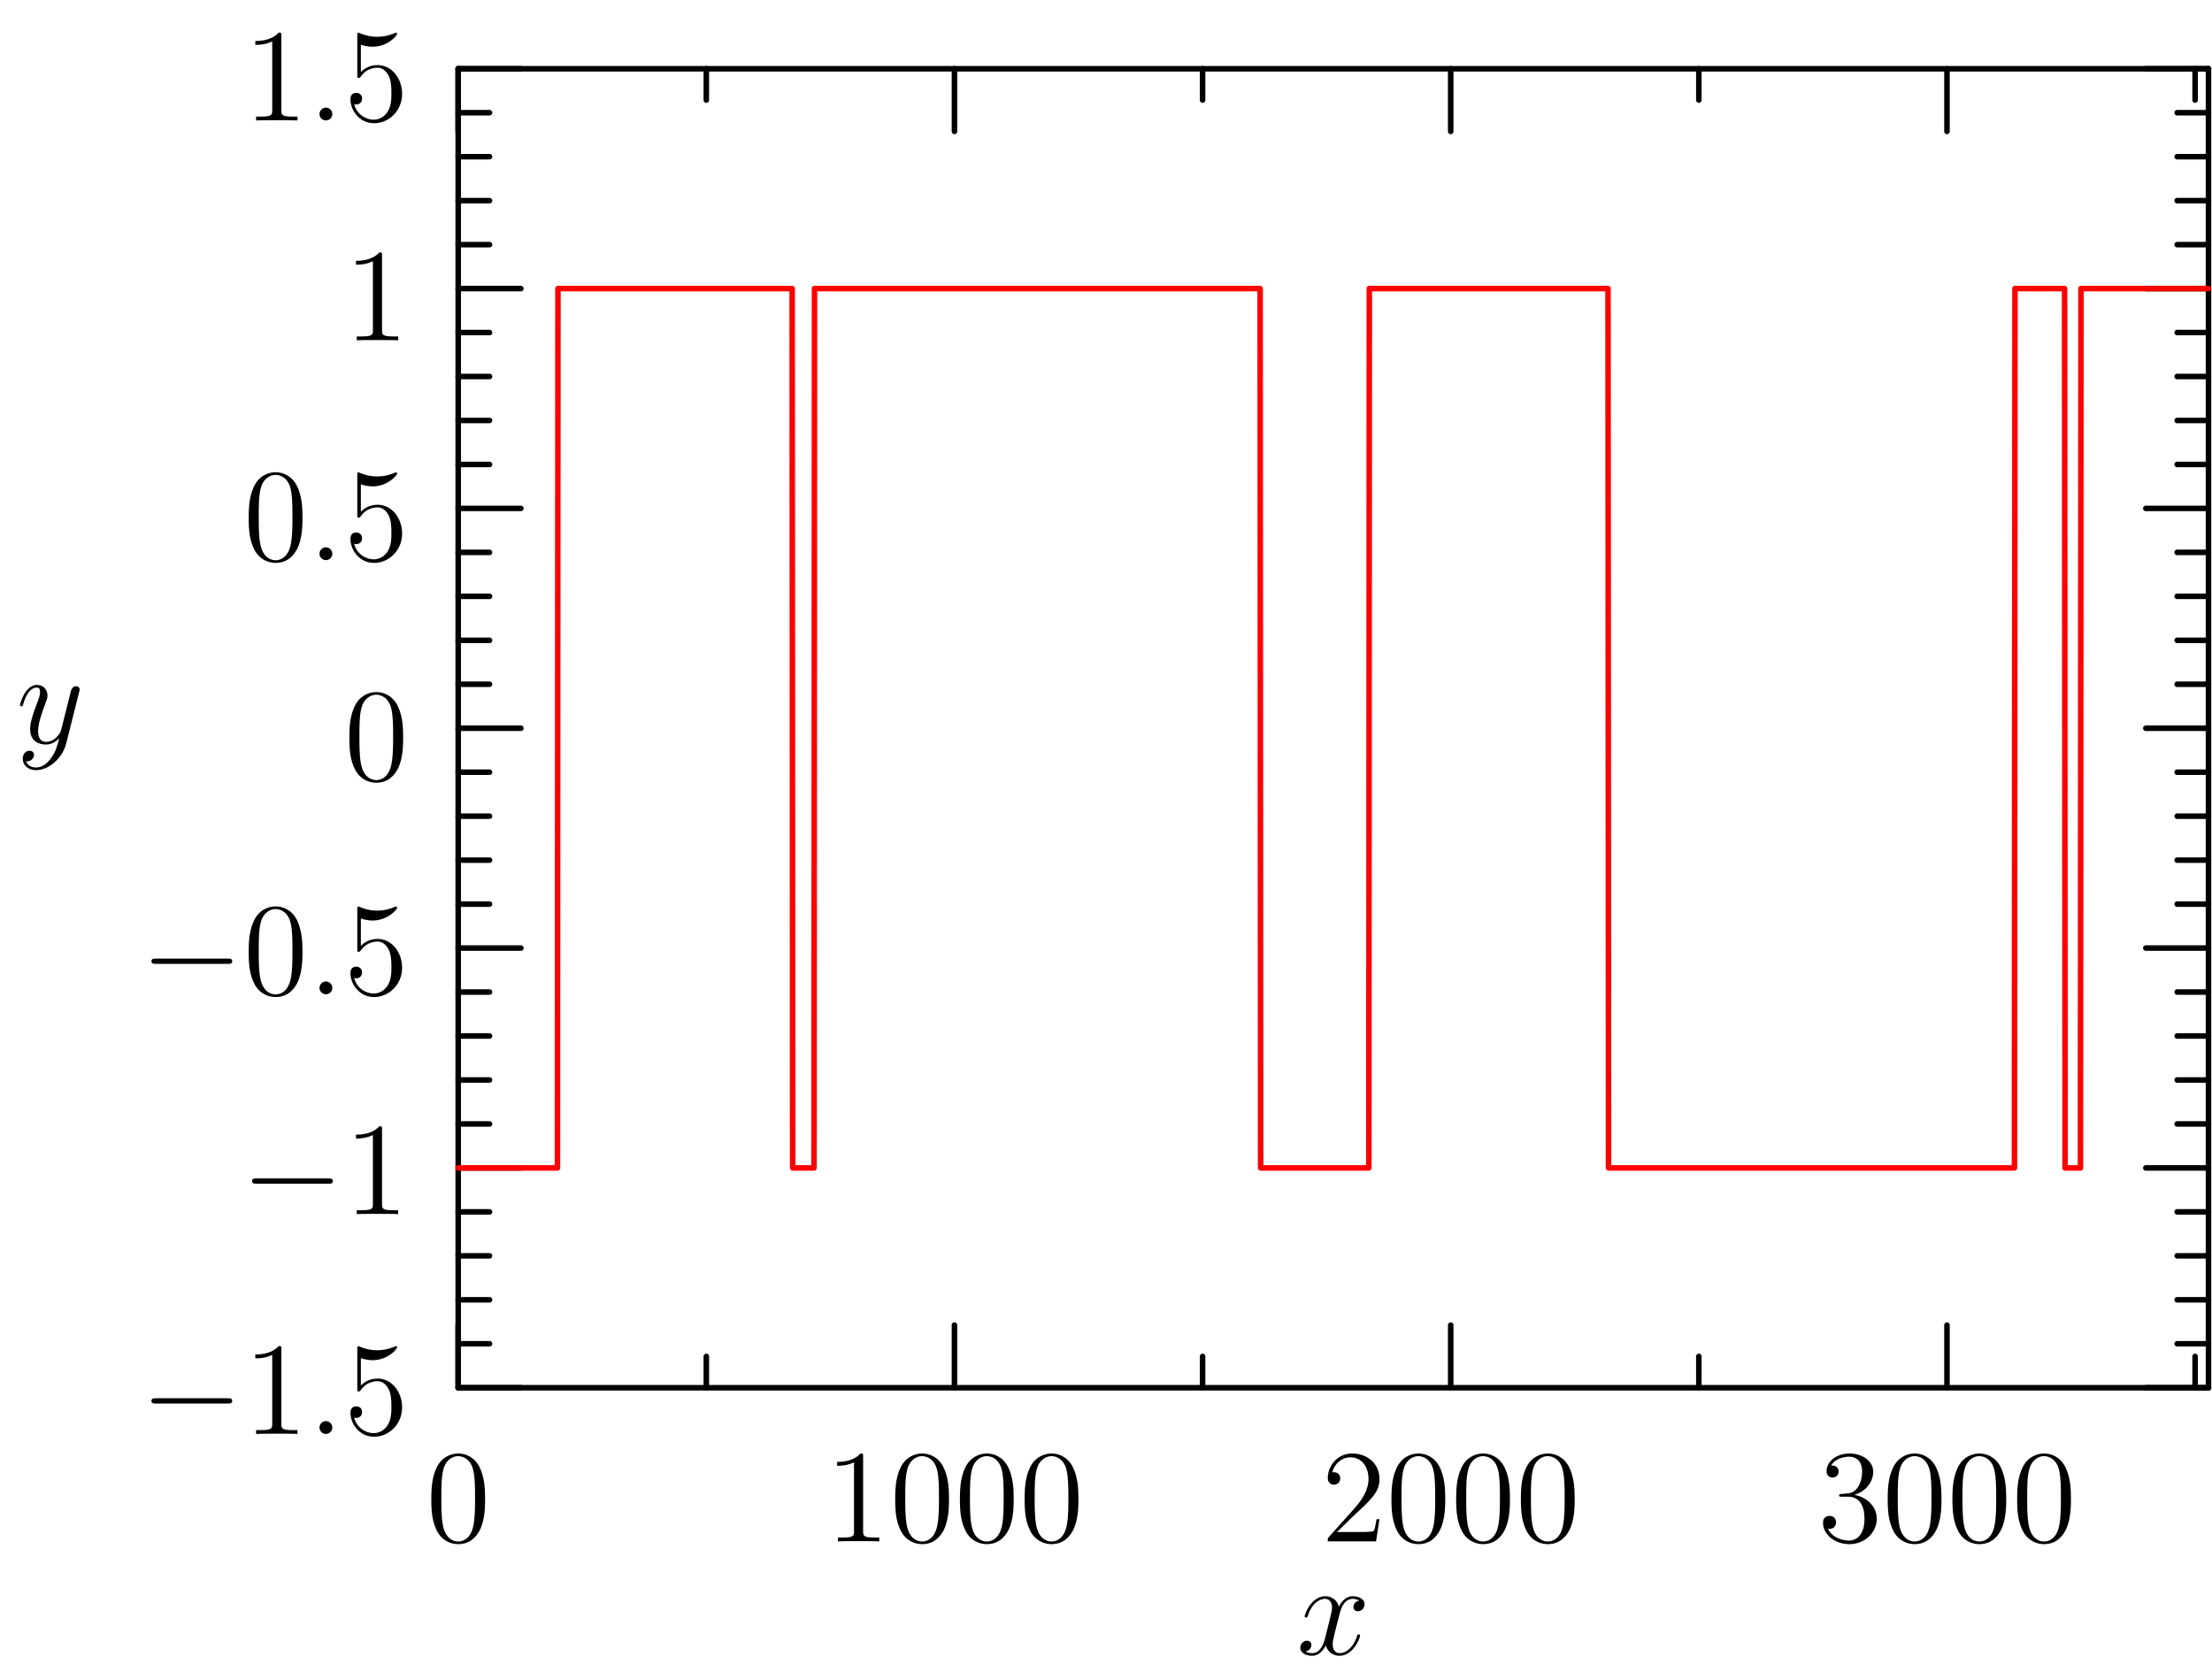 <?xml version='1.0' encoding='ISO-8859-1'?>
<!DOCTYPE svg PUBLIC "-//W3C//DTD SVG 1.1//EN" "http://www.w3.org/Graphics/SVG/1.1/DTD/svg11.dtd">
<!-- This file was generated by dvisvgm 1.2 (x86_64-unknown-linux-gnu) -->
<!-- Wed Oct 29 22:43:33 2014 -->
<svg height='151.224pt' version='1.1' viewBox='56.409 53.858 200 151.224' width='200pt' xmlns='http://www.w3.org/2000/svg' xmlns:xlink='http://www.w3.org/1999/xlink'>
<defs>
<path d='M7.908 -2.76C8.112 -2.76 8.328 -2.76 8.328 -3S8.112 -3.24 7.908 -3.24H1.416C1.212 -3.24 0.996 -3.24 0.996 -3S1.212 -2.76 1.416 -2.76H7.908Z' id='g0-0'/>
<path d='M5.376 -3.84C5.376 -4.836 5.316 -5.808 4.884 -6.72C4.392 -7.716 3.528 -7.98 2.94 -7.98C2.244 -7.98 1.392 -7.632 0.948 -6.636C0.612 -5.88 0.492 -5.136 0.492 -3.84C0.492 -2.676 0.576 -1.8 1.008 -0.948C1.476 -0.036 2.304 0.252 2.928 0.252C3.972 0.252 4.572 -0.372 4.92 -1.068C5.352 -1.968 5.376 -3.144 5.376 -3.84ZM2.928 0.012C2.544 0.012 1.764 -0.204 1.536 -1.512C1.404 -2.232 1.404 -3.144 1.404 -3.984C1.404 -4.968 1.404 -5.856 1.596 -6.564C1.8 -7.368 2.412 -7.74 2.928 -7.74C3.384 -7.74 4.08 -7.464 4.308 -6.432C4.464 -5.748 4.464 -4.8 4.464 -3.984C4.464 -3.18 4.464 -2.268 4.332 -1.536C4.104 -0.216 3.348 0.012 2.928 0.012Z' id='g1-48'/>
<path d='M3.456 -7.692C3.456 -7.968 3.456 -7.98 3.216 -7.98C2.928 -7.656 2.328 -7.212 1.092 -7.212V-6.864C1.368 -6.864 1.968 -6.864 2.628 -7.176V-0.924C2.628 -0.492 2.592 -0.348 1.536 -0.348H1.164V0C1.488 -0.024 2.652 -0.024 3.048 -0.024S4.596 -0.024 4.92 0V-0.348H4.548C3.492 -0.348 3.456 -0.492 3.456 -0.924V-7.692Z' id='g1-49'/>
<path d='M5.28 -2.016H5.016C4.98 -1.812 4.884 -1.152 4.764 -0.96C4.68 -0.852 3.996 -0.852 3.636 -0.852H1.416C1.74 -1.128 2.472 -1.896 2.784 -2.184C4.608 -3.864 5.28 -4.488 5.28 -5.676C5.28 -7.056 4.188 -7.98 2.796 -7.98S0.588 -6.792 0.588 -5.76C0.588 -5.148 1.116 -5.148 1.152 -5.148C1.404 -5.148 1.716 -5.328 1.716 -5.712C1.716 -6.048 1.488 -6.276 1.152 -6.276C1.044 -6.276 1.02 -6.276 0.984 -6.264C1.212 -7.08 1.86 -7.632 2.64 -7.632C3.66 -7.632 4.284 -6.78 4.284 -5.676C4.284 -4.656 3.696 -3.768 3.012 -3L0.588 -0.288V0H4.968L5.28 -2.016Z' id='g1-50'/>
<path d='M2.208 -4.308C2.004 -4.296 1.956 -4.284 1.956 -4.176C1.956 -4.056 2.016 -4.056 2.232 -4.056H2.784C3.804 -4.056 4.26 -3.216 4.26 -2.064C4.26 -0.492 3.444 -0.072 2.856 -0.072C2.28 -0.072 1.296 -0.348 0.948 -1.14C1.332 -1.08 1.68 -1.296 1.68 -1.728C1.68 -2.076 1.428 -2.316 1.092 -2.316C0.804 -2.316 0.492 -2.148 0.492 -1.692C0.492 -0.624 1.56 0.252 2.892 0.252C4.32 0.252 5.376 -0.84 5.376 -2.052C5.376 -3.156 4.488 -4.02 3.336 -4.224C4.38 -4.524 5.052 -5.4 5.052 -6.336C5.052 -7.284 4.068 -7.98 2.904 -7.98C1.704 -7.98 0.816 -7.248 0.816 -6.372C0.816 -5.892 1.188 -5.796 1.368 -5.796C1.62 -5.796 1.908 -5.976 1.908 -6.336C1.908 -6.72 1.62 -6.888 1.356 -6.888C1.284 -6.888 1.26 -6.888 1.224 -6.876C1.68 -7.692 2.808 -7.692 2.868 -7.692C3.264 -7.692 4.044 -7.512 4.044 -6.336C4.044 -6.108 4.008 -5.436 3.66 -4.92C3.3 -4.392 2.892 -4.356 2.568 -4.344L2.208 -4.308Z' id='g1-51'/>
<path d='M1.536 -6.876C2.052 -6.708 2.472 -6.696 2.604 -6.696C3.96 -6.696 4.824 -7.692 4.824 -7.86C4.824 -7.908 4.8 -7.968 4.728 -7.968C4.704 -7.968 4.68 -7.968 4.572 -7.92C3.9 -7.632 3.324 -7.596 3.012 -7.596C2.22 -7.596 1.656 -7.836 1.428 -7.932C1.344 -7.968 1.32 -7.968 1.308 -7.968C1.212 -7.968 1.212 -7.896 1.212 -7.704V-4.14C1.212 -3.924 1.212 -3.852 1.356 -3.852C1.416 -3.852 1.428 -3.864 1.548 -4.008C1.884 -4.5 2.448 -4.788 3.048 -4.788C3.684 -4.788 3.996 -4.2 4.092 -3.996C4.296 -3.528 4.308 -2.94 4.308 -2.484S4.308 -1.344 3.972 -0.804C3.708 -0.372 3.24 -0.072 2.712 -0.072C1.92 -0.072 1.14 -0.612 0.924 -1.488C0.984 -1.464 1.056 -1.452 1.116 -1.452C1.32 -1.452 1.644 -1.572 1.644 -1.98C1.644 -2.316 1.416 -2.508 1.116 -2.508C0.9 -2.508 0.588 -2.4 0.588 -1.932C0.588 -0.912 1.404 0.252 2.736 0.252C4.092 0.252 5.28 -0.888 5.28 -2.412C5.28 -3.84 4.32 -5.028 3.06 -5.028C2.376 -5.028 1.848 -4.728 1.536 -4.392V-6.876Z' id='g1-53'/>
<path d='M2.208 -0.576C2.208 -0.924 1.92 -1.164 1.632 -1.164C1.284 -1.164 1.044 -0.876 1.044 -0.588C1.044 -0.24 1.332 0 1.62 0C1.968 0 2.208 -0.288 2.208 -0.576Z' id='g2-58'/>
<path d='M5.688 -4.896C5.304 -4.824 5.16 -4.536 5.16 -4.308C5.16 -4.02 5.388 -3.924 5.556 -3.924C5.916 -3.924 6.168 -4.236 6.168 -4.56C6.168 -5.064 5.592 -5.292 5.088 -5.292C4.356 -5.292 3.948 -4.572 3.84 -4.344C3.564 -5.244 2.82 -5.292 2.604 -5.292C1.38 -5.292 0.732 -3.72 0.732 -3.456C0.732 -3.408 0.78 -3.348 0.864 -3.348C0.96 -3.348 0.984 -3.42 1.008 -3.468C1.416 -4.8 2.22 -5.052 2.568 -5.052C3.108 -5.052 3.216 -4.548 3.216 -4.26C3.216 -3.996 3.144 -3.72 3 -3.144L2.592 -1.5C2.412 -0.78 2.064 -0.12 1.428 -0.12C1.368 -0.12 1.068 -0.12 0.816 -0.276C1.248 -0.36 1.344 -0.72 1.344 -0.864C1.344 -1.104 1.164 -1.248 0.936 -1.248C0.648 -1.248 0.336 -0.996 0.336 -0.612C0.336 -0.108 0.9 0.12 1.416 0.12C1.992 0.12 2.4 -0.336 2.652 -0.828C2.844 -0.12 3.444 0.12 3.888 0.12C5.112 0.12 5.76 -1.452 5.76 -1.716C5.76 -1.776 5.712 -1.824 5.64 -1.824C5.532 -1.824 5.52 -1.764 5.484 -1.668C5.16 -0.612 4.464 -0.12 3.924 -0.12C3.504 -0.12 3.276 -0.432 3.276 -0.924C3.276 -1.188 3.324 -1.38 3.516 -2.172L3.936 -3.804C4.116 -4.524 4.524 -5.052 5.076 -5.052C5.1 -5.052 5.436 -5.052 5.688 -4.896Z' id='g2-120'/>
<path d='M3.156 1.344C2.832 1.8 2.364 2.208 1.776 2.208C1.632 2.208 1.056 2.184 0.876 1.632C0.912 1.644 0.972 1.644 0.996 1.644C1.356 1.644 1.596 1.332 1.596 1.056S1.368 0.684 1.188 0.684C0.996 0.684 0.576 0.828 0.576 1.416C0.576 2.028 1.092 2.448 1.776 2.448C2.976 2.448 4.188 1.344 4.524 0.012L5.7 -4.668C5.712 -4.728 5.736 -4.8 5.736 -4.872C5.736 -5.052 5.592 -5.172 5.412 -5.172C5.304 -5.172 5.052 -5.124 4.956 -4.764L4.068 -1.236C4.008 -1.02 4.008 -0.996 3.912 -0.864C3.672 -0.528 3.276 -0.12 2.7 -0.12C2.028 -0.12 1.968 -0.78 1.968 -1.104C1.968 -1.788 2.292 -2.712 2.616 -3.576C2.748 -3.924 2.82 -4.092 2.82 -4.332C2.82 -4.836 2.46 -5.292 1.872 -5.292C0.768 -5.292 0.324 -3.552 0.324 -3.456C0.324 -3.408 0.372 -3.348 0.456 -3.348C0.564 -3.348 0.576 -3.396 0.624 -3.564C0.912 -4.572 1.368 -5.052 1.836 -5.052C1.944 -5.052 2.148 -5.052 2.148 -4.656C2.148 -4.344 2.016 -3.996 1.836 -3.54C1.248 -1.968 1.248 -1.572 1.248 -1.284C1.248 -0.144 2.064 0.12 2.664 0.12C3.012 0.12 3.444 0.012 3.864 -0.432L3.876 -0.42C3.696 0.288 3.576 0.756 3.156 1.344Z' id='g2-121'/>
</defs>
<g id='page1' transform='matrix(0.996 0 0 0.996 0 0)'>
<g transform='matrix(1 0 0 1 98.23 120.194)'>
<path d='M 158.89 59.878L 158.89 -59.878' fill='none' stroke='#000000' stroke-linecap='round' stroke-linejoin='round' stroke-miterlimit='10.037' stroke-width='0.502'/>
</g>
<g transform='matrix(1 0 0 1 98.23 120.194)'>
<path d='M 158.89 59.878L 153.2 59.878' fill='none' stroke='#000000' stroke-linecap='round' stroke-linejoin='round' stroke-miterlimit='10.037' stroke-width='0.502'/>
</g>
<g transform='matrix(1 0 0 1 98.23 120.194)'>
<path d='M 158.89 39.919L 153.2 39.919' fill='none' stroke='#000000' stroke-linecap='round' stroke-linejoin='round' stroke-miterlimit='10.037' stroke-width='0.502'/>
</g>
<g transform='matrix(1 0 0 1 98.23 120.194)'>
<path d='M 158.89 19.959L 153.2 19.959' fill='none' stroke='#000000' stroke-linecap='round' stroke-linejoin='round' stroke-miterlimit='10.037' stroke-width='0.502'/>
</g>
<g transform='matrix(1 0 0 1 98.23 120.194)'>
<path d='M 158.89 0L 153.2 0' fill='none' stroke='#000000' stroke-linecap='round' stroke-linejoin='round' stroke-miterlimit='10.037' stroke-width='0.502'/>
</g>
<g transform='matrix(1 0 0 1 98.23 120.194)'>
<path d='M 158.89 -19.959L 153.2 -19.959' fill='none' stroke='#000000' stroke-linecap='round' stroke-linejoin='round' stroke-miterlimit='10.037' stroke-width='0.502'/>
</g>
<g transform='matrix(1 0 0 1 98.23 120.194)'>
<path d='M 158.89 -39.919L 153.2 -39.919' fill='none' stroke='#000000' stroke-linecap='round' stroke-linejoin='round' stroke-miterlimit='10.037' stroke-width='0.502'/>
</g>
<g transform='matrix(1 0 0 1 98.23 120.194)'>
<path d='M 158.89 -59.878L 153.2 -59.878' fill='none' stroke='#000000' stroke-linecap='round' stroke-linejoin='round' stroke-miterlimit='10.037' stroke-width='0.502'/>
</g>
<g transform='matrix(1 0 0 1 98.23 120.194)'>
<path d='M 158.89 55.886L 156.045 55.886' fill='none' stroke='#000000' stroke-linecap='round' stroke-linejoin='round' stroke-miterlimit='10.037' stroke-width='0.502'/>
</g>
<g transform='matrix(1 0 0 1 98.23 120.194)'>
<path d='M 158.89 51.894L 156.045 51.894' fill='none' stroke='#000000' stroke-linecap='round' stroke-linejoin='round' stroke-miterlimit='10.037' stroke-width='0.502'/>
</g>
<g transform='matrix(1 0 0 1 98.23 120.194)'>
<path d='M 158.89 47.902L 156.045 47.902' fill='none' stroke='#000000' stroke-linecap='round' stroke-linejoin='round' stroke-miterlimit='10.037' stroke-width='0.502'/>
</g>
<g transform='matrix(1 0 0 1 98.23 120.194)'>
<path d='M 158.89 43.91L 156.045 43.91' fill='none' stroke='#000000' stroke-linecap='round' stroke-linejoin='round' stroke-miterlimit='10.037' stroke-width='0.502'/>
</g>
<g transform='matrix(1 0 0 1 98.23 120.194)'>
<path d='M 158.89 35.927L 156.045 35.927' fill='none' stroke='#000000' stroke-linecap='round' stroke-linejoin='round' stroke-miterlimit='10.037' stroke-width='0.502'/>
</g>
<g transform='matrix(1 0 0 1 98.23 120.194)'>
<path d='M 158.89 31.935L 156.045 31.935' fill='none' stroke='#000000' stroke-linecap='round' stroke-linejoin='round' stroke-miterlimit='10.037' stroke-width='0.502'/>
</g>
<g transform='matrix(1 0 0 1 98.23 120.194)'>
<path d='M 158.89 27.943L 156.045 27.943' fill='none' stroke='#000000' stroke-linecap='round' stroke-linejoin='round' stroke-miterlimit='10.037' stroke-width='0.502'/>
</g>
<g transform='matrix(1 0 0 1 98.23 120.194)'>
<path d='M 158.89 23.951L 156.045 23.951' fill='none' stroke='#000000' stroke-linecap='round' stroke-linejoin='round' stroke-miterlimit='10.037' stroke-width='0.502'/>
</g>
<g transform='matrix(1 0 0 1 98.23 120.194)'>
<path d='M 158.89 15.967L 156.045 15.967' fill='none' stroke='#000000' stroke-linecap='round' stroke-linejoin='round' stroke-miterlimit='10.037' stroke-width='0.502'/>
</g>
<g transform='matrix(1 0 0 1 98.23 120.194)'>
<path d='M 158.89 11.976L 156.045 11.976' fill='none' stroke='#000000' stroke-linecap='round' stroke-linejoin='round' stroke-miterlimit='10.037' stroke-width='0.502'/>
</g>
<g transform='matrix(1 0 0 1 98.23 120.194)'>
<path d='M 158.89 7.984L 156.045 7.984' fill='none' stroke='#000000' stroke-linecap='round' stroke-linejoin='round' stroke-miterlimit='10.037' stroke-width='0.502'/>
</g>
<g transform='matrix(1 0 0 1 98.23 120.194)'>
<path d='M 158.89 3.992L 156.045 3.992' fill='none' stroke='#000000' stroke-linecap='round' stroke-linejoin='round' stroke-miterlimit='10.037' stroke-width='0.502'/>
</g>
<g transform='matrix(1 0 0 1 98.23 120.194)'>
<path d='M 158.89 -3.992L 156.045 -3.992' fill='none' stroke='#000000' stroke-linecap='round' stroke-linejoin='round' stroke-miterlimit='10.037' stroke-width='0.502'/>
</g>
<g transform='matrix(1 0 0 1 98.23 120.194)'>
<path d='M 158.89 -7.984L 156.045 -7.984' fill='none' stroke='#000000' stroke-linecap='round' stroke-linejoin='round' stroke-miterlimit='10.037' stroke-width='0.502'/>
</g>
<g transform='matrix(1 0 0 1 98.23 120.194)'>
<path d='M 158.89 -11.976L 156.045 -11.976' fill='none' stroke='#000000' stroke-linecap='round' stroke-linejoin='round' stroke-miterlimit='10.037' stroke-width='0.502'/>
</g>
<g transform='matrix(1 0 0 1 98.23 120.194)'>
<path d='M 158.89 -15.967L 156.045 -15.967' fill='none' stroke='#000000' stroke-linecap='round' stroke-linejoin='round' stroke-miterlimit='10.037' stroke-width='0.502'/>
</g>
<g transform='matrix(1 0 0 1 98.23 120.194)'>
<path d='M 158.89 -23.951L 156.045 -23.951' fill='none' stroke='#000000' stroke-linecap='round' stroke-linejoin='round' stroke-miterlimit='10.037' stroke-width='0.502'/>
</g>
<g transform='matrix(1 0 0 1 98.23 120.194)'>
<path d='M 158.89 -27.943L 156.045 -27.943' fill='none' stroke='#000000' stroke-linecap='round' stroke-linejoin='round' stroke-miterlimit='10.037' stroke-width='0.502'/>
</g>
<g transform='matrix(1 0 0 1 98.23 120.194)'>
<path d='M 158.89 -31.935L 156.045 -31.935' fill='none' stroke='#000000' stroke-linecap='round' stroke-linejoin='round' stroke-miterlimit='10.037' stroke-width='0.502'/>
</g>
<g transform='matrix(1 0 0 1 98.23 120.194)'>
<path d='M 158.89 -35.927L 156.045 -35.927' fill='none' stroke='#000000' stroke-linecap='round' stroke-linejoin='round' stroke-miterlimit='10.037' stroke-width='0.502'/>
</g>
<g transform='matrix(1 0 0 1 98.23 120.194)'>
<path d='M 158.89 -43.91L 156.045 -43.91' fill='none' stroke='#000000' stroke-linecap='round' stroke-linejoin='round' stroke-miterlimit='10.037' stroke-width='0.502'/>
</g>
<g transform='matrix(1 0 0 1 98.23 120.194)'>
<path d='M 158.89 -47.902L 156.045 -47.902' fill='none' stroke='#000000' stroke-linecap='round' stroke-linejoin='round' stroke-miterlimit='10.037' stroke-width='0.502'/>
</g>
<g transform='matrix(1 0 0 1 98.23 120.194)'>
<path d='M 158.89 -51.894L 156.045 -51.894' fill='none' stroke='#000000' stroke-linecap='round' stroke-linejoin='round' stroke-miterlimit='10.037' stroke-width='0.502'/>
</g>
<g transform='matrix(1 0 0 1 98.23 120.194)'>
<path d='M 158.89 -55.886L 156.045 -55.886' fill='none' stroke='#000000' stroke-linecap='round' stroke-linejoin='round' stroke-miterlimit='10.037' stroke-width='0.502'/>
</g>
<g transform='matrix(1 0 0 1 98.23 120.194)'>
<path d='M 0 59.878L 0 -59.878' fill='none' stroke='#000000' stroke-linecap='round' stroke-linejoin='round' stroke-miterlimit='10.037' stroke-width='0.502'/>
</g>
<g transform='matrix(1 0 0 1 98.23 120.194)'>
<path d='M 0 59.878L 5.691 59.878' fill='none' stroke='#000000' stroke-linecap='round' stroke-linejoin='round' stroke-miterlimit='10.037' stroke-width='0.502'/>
</g>
<g transform='matrix(1 0 0 1 98.23 120.194)'>
<path d='M 0 39.919L 5.691 39.919' fill='none' stroke='#000000' stroke-linecap='round' stroke-linejoin='round' stroke-miterlimit='10.037' stroke-width='0.502'/>
</g>
<g transform='matrix(1 0 0 1 98.23 120.194)'>
<path d='M 0 19.959L 5.691 19.959' fill='none' stroke='#000000' stroke-linecap='round' stroke-linejoin='round' stroke-miterlimit='10.037' stroke-width='0.502'/>
</g>
<g transform='matrix(1 0 0 1 98.23 120.194)'>
<path d='M 0 0L 5.691 0' fill='none' stroke='#000000' stroke-linecap='round' stroke-linejoin='round' stroke-miterlimit='10.037' stroke-width='0.502'/>
</g>
<g transform='matrix(1 0 0 1 98.23 120.194)'>
<path d='M 0 -19.959L 5.691 -19.959' fill='none' stroke='#000000' stroke-linecap='round' stroke-linejoin='round' stroke-miterlimit='10.037' stroke-width='0.502'/>
</g>
<g transform='matrix(1 0 0 1 98.23 120.194)'>
<path d='M 0 -39.919L 5.691 -39.919' fill='none' stroke='#000000' stroke-linecap='round' stroke-linejoin='round' stroke-miterlimit='10.037' stroke-width='0.502'/>
</g>
<g transform='matrix(1 0 0 1 98.23 120.194)'>
<path d='M 0 -59.878L 5.691 -59.878' fill='none' stroke='#000000' stroke-linecap='round' stroke-linejoin='round' stroke-miterlimit='10.037' stroke-width='0.502'/>
</g>
<g transform='matrix(1 0 0 1 98.23 120.194)'>
<path d='M 0 55.886L 2.845 55.886' fill='none' stroke='#000000' stroke-linecap='round' stroke-linejoin='round' stroke-miterlimit='10.037' stroke-width='0.502'/>
</g>
<g transform='matrix(1 0 0 1 98.23 120.194)'>
<path d='M 0 51.894L 2.845 51.894' fill='none' stroke='#000000' stroke-linecap='round' stroke-linejoin='round' stroke-miterlimit='10.037' stroke-width='0.502'/>
</g>
<g transform='matrix(1 0 0 1 98.23 120.194)'>
<path d='M 0 47.902L 2.845 47.902' fill='none' stroke='#000000' stroke-linecap='round' stroke-linejoin='round' stroke-miterlimit='10.037' stroke-width='0.502'/>
</g>
<g transform='matrix(1 0 0 1 98.23 120.194)'>
<path d='M 0 43.91L 2.845 43.91' fill='none' stroke='#000000' stroke-linecap='round' stroke-linejoin='round' stroke-miterlimit='10.037' stroke-width='0.502'/>
</g>
<g transform='matrix(1 0 0 1 98.23 120.194)'>
<path d='M 0 35.927L 2.845 35.927' fill='none' stroke='#000000' stroke-linecap='round' stroke-linejoin='round' stroke-miterlimit='10.037' stroke-width='0.502'/>
</g>
<g transform='matrix(1 0 0 1 98.23 120.194)'>
<path d='M 0 31.935L 2.845 31.935' fill='none' stroke='#000000' stroke-linecap='round' stroke-linejoin='round' stroke-miterlimit='10.037' stroke-width='0.502'/>
</g>
<g transform='matrix(1 0 0 1 98.23 120.194)'>
<path d='M 0 27.943L 2.845 27.943' fill='none' stroke='#000000' stroke-linecap='round' stroke-linejoin='round' stroke-miterlimit='10.037' stroke-width='0.502'/>
</g>
<g transform='matrix(1 0 0 1 98.23 120.194)'>
<path d='M 0 23.951L 2.845 23.951' fill='none' stroke='#000000' stroke-linecap='round' stroke-linejoin='round' stroke-miterlimit='10.037' stroke-width='0.502'/>
</g>
<g transform='matrix(1 0 0 1 98.23 120.194)'>
<path d='M 0 15.967L 2.845 15.967' fill='none' stroke='#000000' stroke-linecap='round' stroke-linejoin='round' stroke-miterlimit='10.037' stroke-width='0.502'/>
</g>
<g transform='matrix(1 0 0 1 98.23 120.194)'>
<path d='M 0 11.976L 2.845 11.976' fill='none' stroke='#000000' stroke-linecap='round' stroke-linejoin='round' stroke-miterlimit='10.037' stroke-width='0.502'/>
</g>
<g transform='matrix(1 0 0 1 98.23 120.194)'>
<path d='M 0 7.984L 2.845 7.984' fill='none' stroke='#000000' stroke-linecap='round' stroke-linejoin='round' stroke-miterlimit='10.037' stroke-width='0.502'/>
</g>
<g transform='matrix(1 0 0 1 98.23 120.194)'>
<path d='M 0 3.992L 2.845 3.992' fill='none' stroke='#000000' stroke-linecap='round' stroke-linejoin='round' stroke-miterlimit='10.037' stroke-width='0.502'/>
</g>
<g transform='matrix(1 0 0 1 98.23 120.194)'>
<path d='M 0 -3.992L 2.845 -3.992' fill='none' stroke='#000000' stroke-linecap='round' stroke-linejoin='round' stroke-miterlimit='10.037' stroke-width='0.502'/>
</g>
<g transform='matrix(1 0 0 1 98.23 120.194)'>
<path d='M 0 -7.984L 2.845 -7.984' fill='none' stroke='#000000' stroke-linecap='round' stroke-linejoin='round' stroke-miterlimit='10.037' stroke-width='0.502'/>
</g>
<g transform='matrix(1 0 0 1 98.23 120.194)'>
<path d='M 0 -11.976L 2.845 -11.976' fill='none' stroke='#000000' stroke-linecap='round' stroke-linejoin='round' stroke-miterlimit='10.037' stroke-width='0.502'/>
</g>
<g transform='matrix(1 0 0 1 98.23 120.194)'>
<path d='M 0 -15.967L 2.845 -15.967' fill='none' stroke='#000000' stroke-linecap='round' stroke-linejoin='round' stroke-miterlimit='10.037' stroke-width='0.502'/>
</g>
<g transform='matrix(1 0 0 1 98.23 120.194)'>
<path d='M 0 -23.951L 2.845 -23.951' fill='none' stroke='#000000' stroke-linecap='round' stroke-linejoin='round' stroke-miterlimit='10.037' stroke-width='0.502'/>
</g>
<g transform='matrix(1 0 0 1 98.23 120.194)'>
<path d='M 0 -27.943L 2.845 -27.943' fill='none' stroke='#000000' stroke-linecap='round' stroke-linejoin='round' stroke-miterlimit='10.037' stroke-width='0.502'/>
</g>
<g transform='matrix(1 0 0 1 98.23 120.194)'>
<path d='M 0 -31.935L 2.845 -31.935' fill='none' stroke='#000000' stroke-linecap='round' stroke-linejoin='round' stroke-miterlimit='10.037' stroke-width='0.502'/>
</g>
<g transform='matrix(1 0 0 1 98.23 120.194)'>
<path d='M 0 -35.927L 2.845 -35.927' fill='none' stroke='#000000' stroke-linecap='round' stroke-linejoin='round' stroke-miterlimit='10.037' stroke-width='0.502'/>
</g>
<g transform='matrix(1 0 0 1 98.23 120.194)'>
<path d='M 0 -43.91L 2.845 -43.91' fill='none' stroke='#000000' stroke-linecap='round' stroke-linejoin='round' stroke-miterlimit='10.037' stroke-width='0.502'/>
</g>
<g transform='matrix(1 0 0 1 98.23 120.194)'>
<path d='M 0 -47.902L 2.845 -47.902' fill='none' stroke='#000000' stroke-linecap='round' stroke-linejoin='round' stroke-miterlimit='10.037' stroke-width='0.502'/>
</g>
<g transform='matrix(1 0 0 1 98.23 120.194)'>
<path d='M 0 -51.894L 2.845 -51.894' fill='none' stroke='#000000' stroke-linecap='round' stroke-linejoin='round' stroke-miterlimit='10.037' stroke-width='0.502'/>
</g>
<g transform='matrix(1 0 0 1 98.23 120.194)'>
<path d='M 0 -55.886L 2.845 -55.886' fill='none' stroke='#000000' stroke-linecap='round' stroke-linejoin='round' stroke-miterlimit='10.037' stroke-width='0.502'/>
</g><use x='69.387' xlink:href='#g0-0' y='184.267'/>
<use x='78.72' xlink:href='#g1-49' y='184.267'/>
<use x='84.595' xlink:href='#g2-58' y='184.267'/>
<use x='87.859' xlink:href='#g1-53' y='184.267'/>
<use x='78.525' xlink:href='#g0-0' y='164.308'/>
<use x='87.859' xlink:href='#g1-49' y='164.308'/>
<use x='69.387' xlink:href='#g0-0' y='144.349'/>
<use x='78.72' xlink:href='#g1-48' y='144.349'/>
<use x='84.595' xlink:href='#g2-58' y='144.349'/>
<use x='87.859' xlink:href='#g1-53' y='144.349'/>
<use x='87.859' xlink:href='#g1-48' y='124.889'/>
<use x='78.72' xlink:href='#g1-48' y='104.93'/>
<use x='84.595' xlink:href='#g2-58' y='104.93'/>
<use x='87.859' xlink:href='#g1-53' y='104.93'/>
<use x='87.859' xlink:href='#g1-49' y='84.971'/>
<use x='78.72' xlink:href='#g1-49' y='65.011'/>
<use x='84.595' xlink:href='#g2-58' y='65.011'/>
<use x='87.859' xlink:href='#g1-53' y='65.011'/>
<use x='58.126' xlink:href='#g2-121' y='121.551'/>

<g transform='matrix(1 0 0 1 98.23 120.194)'>
<path d='M -3.52807e-13 -59.878L 158.89 -59.878' fill='none' stroke='#000000' stroke-linecap='round' stroke-linejoin='round' stroke-miterlimit='10.037' stroke-width='0.502'/>
</g>
<g transform='matrix(1 0 0 1 98.23 120.194)'>
<path d='M 1.81954e-29 -59.878L 1.81954e-29 -54.187' fill='none' stroke='#000000' stroke-linecap='round' stroke-linejoin='round' stroke-miterlimit='10.037' stroke-width='0.502'/>
</g>
<g transform='matrix(1 0 0 1 98.23 120.194)'>
<path d='M 45.05 -59.878L 45.05 -54.187' fill='none' stroke='#000000' stroke-linecap='round' stroke-linejoin='round' stroke-miterlimit='10.037' stroke-width='0.502'/>
</g>
<g transform='matrix(1 0 0 1 98.23 120.194)'>
<path d='M 90.099 -59.878L 90.099 -54.187' fill='none' stroke='#000000' stroke-linecap='round' stroke-linejoin='round' stroke-miterlimit='10.037' stroke-width='0.502'/>
</g>
<g transform='matrix(1 0 0 1 98.23 120.194)'>
<path d='M 135.149 -59.878L 135.149 -54.187' fill='none' stroke='#000000' stroke-linecap='round' stroke-linejoin='round' stroke-miterlimit='10.037' stroke-width='0.502'/>
</g>
<g transform='matrix(1 0 0 1 98.23 120.194)'>
<path d='M 22.525 -59.878L 22.525 -57.033' fill='none' stroke='#000000' stroke-linecap='round' stroke-linejoin='round' stroke-miterlimit='10.037' stroke-width='0.502'/>
</g>
<g transform='matrix(1 0 0 1 98.23 120.194)'>
<path d='M 67.575 -59.878L 67.575 -57.033' fill='none' stroke='#000000' stroke-linecap='round' stroke-linejoin='round' stroke-miterlimit='10.037' stroke-width='0.502'/>
</g>
<g transform='matrix(1 0 0 1 98.23 120.194)'>
<path d='M 112.624 -59.878L 112.624 -57.033' fill='none' stroke='#000000' stroke-linecap='round' stroke-linejoin='round' stroke-miterlimit='10.037' stroke-width='0.502'/>
</g>
<g transform='matrix(1 0 0 1 98.23 120.194)'>
<path d='M 157.674 -59.878L 157.674 -57.033' fill='none' stroke='#000000' stroke-linecap='round' stroke-linejoin='round' stroke-miterlimit='10.037' stroke-width='0.502'/>
</g>
<g transform='matrix(1 0 0 1 98.23 120.194)'>
<path d='M -3.52807e-13 59.878L 158.89 59.878' fill='none' stroke='#000000' stroke-linecap='round' stroke-linejoin='round' stroke-miterlimit='10.037' stroke-width='0.502'/>
</g>
<g transform='matrix(1 0 0 1 98.23 120.194)'>
<path d='M 1.81954e-29 59.878L 1.81954e-29 54.187' fill='none' stroke='#000000' stroke-linecap='round' stroke-linejoin='round' stroke-miterlimit='10.037' stroke-width='0.502'/>
</g>
<g transform='matrix(1 0 0 1 98.23 120.194)'>
<path d='M 45.05 59.878L 45.05 54.187' fill='none' stroke='#000000' stroke-linecap='round' stroke-linejoin='round' stroke-miterlimit='10.037' stroke-width='0.502'/>
</g>
<g transform='matrix(1 0 0 1 98.23 120.194)'>
<path d='M 90.099 59.878L 90.099 54.187' fill='none' stroke='#000000' stroke-linecap='round' stroke-linejoin='round' stroke-miterlimit='10.037' stroke-width='0.502'/>
</g>
<g transform='matrix(1 0 0 1 98.23 120.194)'>
<path d='M 135.149 59.878L 135.149 54.187' fill='none' stroke='#000000' stroke-linecap='round' stroke-linejoin='round' stroke-miterlimit='10.037' stroke-width='0.502'/>
</g>
<g transform='matrix(1 0 0 1 98.23 120.194)'>
<path d='M 22.525 59.878L 22.525 57.033' fill='none' stroke='#000000' stroke-linecap='round' stroke-linejoin='round' stroke-miterlimit='10.037' stroke-width='0.502'/>
</g>
<g transform='matrix(1 0 0 1 98.23 120.194)'>
<path d='M 67.575 59.878L 67.575 57.033' fill='none' stroke='#000000' stroke-linecap='round' stroke-linejoin='round' stroke-miterlimit='10.037' stroke-width='0.502'/>
</g>
<g transform='matrix(1 0 0 1 98.23 120.194)'>
<path d='M 112.624 59.878L 112.624 57.033' fill='none' stroke='#000000' stroke-linecap='round' stroke-linejoin='round' stroke-miterlimit='10.037' stroke-width='0.502'/>
</g>
<g transform='matrix(1 0 0 1 98.23 120.194)'>
<path d='M 157.674 59.878L 157.674 57.033' fill='none' stroke='#000000' stroke-linecap='round' stroke-linejoin='round' stroke-miterlimit='10.037' stroke-width='0.502'/>
</g><use x='95.296' xlink:href='#g1-48' y='194.022'/>
<use x='131.534' xlink:href='#g1-49' y='194.022'/>
<use x='137.409' xlink:href='#g1-48' y='194.022'/>
<use x='143.283' xlink:href='#g1-48' y='194.022'/>
<use x='149.158' xlink:href='#g1-48' y='194.022'/>
<use x='176.583' xlink:href='#g1-50' y='194.022'/>
<use x='182.458' xlink:href='#g1-48' y='194.022'/>
<use x='188.333' xlink:href='#g1-48' y='194.022'/>
<use x='194.208' xlink:href='#g1-48' y='194.022'/>
<use x='221.633' xlink:href='#g1-51' y='194.022'/>
<use x='227.508' xlink:href='#g1-48' y='194.022'/>
<use x='233.383' xlink:href='#g1-48' y='194.022'/>
<use x='239.258' xlink:href='#g1-48' y='194.022'/>
<use x='174.34' xlink:href='#g2-120' y='204.29'/>

<g transform='matrix(1 0 0 1 98.23 120.194)'>
<path d='M 0 39.919L 0.045 39.919L 0.09 39.919L 0.135 39.919L 0.18 39.919L 0.225 39.919L 0.27 39.919L 0.315 39.919L 0.36 39.919L 0.405 39.919L 0.45 39.919L 0.496 39.919L 0.541 39.919L 0.586 39.919L 0.631 39.919L 0.676 39.919L 0.721 39.919L 0.766 39.919L 0.811 39.919L 0.856 39.919L 0.901 39.919L 0.946 39.919L 0.991 39.919L 1.036 39.919L 1.081 39.919L 1.126 39.919L 1.171 39.919L 1.216 39.919L 1.261 39.919L 1.306 39.919L 1.351 39.919L 1.397 39.919L 1.442 39.919L 1.487 39.919L 1.532 39.919L 1.577 39.919L 1.622 39.919L 1.667 39.919L 1.712 39.919L 1.757 39.919L 1.802 39.919L 1.847 39.919L 1.892 39.919L 1.937 39.919L 1.982 39.919L 2.027 39.919L 2.072 39.919L 2.117 39.919L 2.162 39.919L 2.207 39.919L 2.252 39.919L 2.298 39.919L 2.343 39.919L 2.388 39.919L 2.433 39.919L 2.478 39.919L 2.523 39.919L 2.568 39.919L 2.613 39.919L 2.658 39.919L 2.703 39.919L 2.748 39.919L 2.793 39.919L 2.838 39.919L 2.883 39.919L 2.928 39.919L 2.973 39.919L 3.018 39.919L 3.063 39.919L 3.108 39.919L 3.153 39.919L 3.199 39.919L 3.244 39.919L 3.289 39.919L 3.334 39.919L 3.379 39.919L 3.424 39.919L 3.469 39.919L 3.514 39.919L 3.559 39.919L 3.604 39.919L 3.649 39.919L 3.694 39.919L 3.739 39.919L 3.784 39.919L 3.829 39.919L 3.874 39.919L 3.919 39.919L 3.964 39.919L 4.009 39.919L 4.054 39.919L 4.1 39.919L 4.145 39.919L 4.19 39.919L 4.235 39.919L 4.28 39.919L 4.325 39.919L 4.37 39.919L 4.415 39.919L 4.46 39.919L 4.505 39.919L 4.55 39.919L 4.595 39.919L 4.64 39.919L 4.685 39.919L 4.73 39.919L 4.775 39.919L 4.82 39.919L 4.865 39.919L 4.91 39.919L 4.955 39.919L 5.001 39.919L 5.046 39.919L 5.091 39.919L 5.136 39.919L 5.181 39.919L 5.226 39.919L 5.271 39.919L 5.316 39.919L 5.361 39.919L 5.406 39.919L 5.451 39.919L 5.496 39.919L 5.541 39.919L 5.586 39.919L 5.631 39.919L 5.676 39.919L 5.721 39.919L 5.766 39.919L 5.811 39.919L 5.856 39.919L 5.902 39.919L 5.947 39.919L 5.992 39.919L 6.037 39.919L 6.082 39.919L 6.127 39.919L 6.172 39.919L 6.217 39.919L 6.262 39.919L 6.307 39.919L 6.352 39.919L 6.397 39.919L 6.442 39.919L 6.487 39.919L 6.532 39.919L 6.577 39.919L 6.622 39.919L 6.667 39.919L 6.712 39.919L 6.757 39.919L 6.803 39.919L 6.848 39.919L 6.893 39.919L 6.938 39.919L 6.983 39.919L 7.028 39.919L 7.073 39.919L 7.118 39.919L 7.163 39.919L 7.208 39.919L 7.253 39.919L 7.298 39.919L 7.343 39.919L 7.388 39.919L 7.433 39.919L 7.478 39.919L 7.523 39.919L 7.568 39.919L 7.613 39.919L 7.658 39.919L 7.703 39.919L 7.749 39.919L 7.794 39.919L 7.839 39.919L 7.884 39.919L 7.929 39.919L 7.974 39.919L 8.019 39.919L 8.064 39.919L 8.109 39.919L 8.154 39.919L 8.199 39.919L 8.244 39.919L 8.289 39.919L 8.334 39.919L 8.379 39.919L 8.424 39.919L 8.469 39.919L 8.514 39.919L 8.559 39.919L 8.604 39.919L 8.65 39.919L 8.695 39.919L 8.74 39.919L 8.785 39.919L 8.83 39.919L 8.875 39.919L 8.92 39.919L 8.965 39.919L 9.01 39.919L 9.055 -39.919L 9.1 -39.919L 9.145 -39.919L 9.19 -39.919L 9.235 -39.919L 9.28 -39.919L 9.325 -39.919L 9.37 -39.919L 9.415 -39.919L 9.46 -39.919L 9.505 -39.919L 9.551 -39.919L 9.596 -39.919L 9.641 -39.919L 9.686 -39.919L 9.731 -39.919L 9.776 -39.919L 9.821 -39.919L 9.866 -39.919L 9.911 -39.919L 9.956 -39.919L 10.001 -39.919L 10.046 -39.919L 10.091 -39.919L 10.136 -39.919L 10.181 -39.919L 10.226 -39.919L 10.271 -39.919L 10.316 -39.919L 10.361 -39.919L 10.406 -39.919L 10.451 -39.919L 10.497 -39.919L 10.542 -39.919L 10.587 -39.919L 10.632 -39.919L 10.677 -39.919L 10.722 -39.919L 10.767 -39.919L 10.812 -39.919L 10.857 -39.919L 10.902 -39.919L 10.947 -39.919L 10.992 -39.919L 11.037 -39.919L 11.082 -39.919L 11.127 -39.919L 11.172 -39.919L 11.217 -39.919L 11.262 -39.919L 11.307 -39.919L 11.352 -39.919L 11.398 -39.919L 11.443 -39.919L 11.488 -39.919L 11.533 -39.919L 11.578 -39.919L 11.623 -39.919L 11.668 -39.919L 11.713 -39.919L 11.758 -39.919L 11.803 -39.919L 11.848 -39.919L 11.893 -39.919L 11.938 -39.919L 11.983 -39.919L 12.028 -39.919L 12.073 -39.919L 12.118 -39.919L 12.163 -39.919L 12.209 -39.919L 12.254 -39.919L 12.299 -39.919L 12.344 -39.919L 12.389 -39.919L 12.434 -39.919L 12.479 -39.919L 12.524 -39.919L 12.569 -39.919L 12.614 -39.919L 12.659 -39.919L 12.704 -39.919L 12.749 -39.919L 12.794 -39.919L 12.839 -39.919L 12.884 -39.919L 12.929 -39.919L 12.974 -39.919L 13.019 -39.919L 13.064 -39.919L 13.109 -39.919L 13.155 -39.919L 13.2 -39.919L 13.245 -39.919L 13.29 -39.919L 13.335 -39.919L 13.38 -39.919L 13.425 -39.919L 13.47 -39.919L 13.515 -39.919L 13.56 -39.919L 13.605 -39.919L 13.65 -39.919L 13.695 -39.919L 13.74 -39.919L 13.785 -39.919L 13.83 -39.919L 13.875 -39.919L 13.92 -39.919L 13.965 -39.919L 14.01 -39.919L 14.056 -39.919L 14.101 -39.919L 14.146 -39.919L 14.191 -39.919L 14.236 -39.919L 14.281 -39.919L 14.326 -39.919L 14.371 -39.919L 14.416 -39.919L 14.461 -39.919L 14.506 -39.919L 14.551 -39.919L 14.596 -39.919L 14.641 -39.919L 14.686 -39.919L 14.731 -39.919L 14.776 -39.919L 14.821 -39.919L 14.866 -39.919L 14.911 -39.919L 14.957 -39.919L 15.002 -39.919L 15.047 -39.919L 15.092 -39.919L 15.137 -39.919L 15.182 -39.919L 15.227 -39.919L 15.272 -39.919L 15.317 -39.919L 15.362 -39.919L 15.407 -39.919L 15.452 -39.919L 15.497 -39.919L 15.542 -39.919L 15.587 -39.919L 15.632 -39.919L 15.677 -39.919L 15.722 -39.919L 15.767 -39.919L 15.812 -39.919L 15.857 -39.919L 15.902 -39.919L 15.948 -39.919L 15.993 -39.919L 16.038 -39.919L 16.083 -39.919L 16.128 -39.919L 16.173 -39.919L 16.218 -39.919L 16.263 -39.919L 16.308 -39.919L 16.353 -39.919L 16.398 -39.919L 16.443 -39.919L 16.488 -39.919L 16.533 -39.919L 16.578 -39.919L 16.623 -39.919L 16.668 -39.919L 16.713 -39.919L 16.759 -39.919L 16.803 -39.919L 16.849 -39.919L 16.894 -39.919L 16.939 -39.919L 16.984 -39.919L 17.029 -39.919L 17.074 -39.919L 17.119 -39.919L 17.164 -39.919L 17.209 -39.919L 17.254 -39.919L 17.299 -39.919L 17.344 -39.919L 17.389 -39.919L 17.434 -39.919L 17.479 -39.919L 17.524 -39.919L 17.569 -39.919L 17.614 -39.919L 17.66 -39.919L 17.704 -39.919L 17.75 -39.919L 17.795 -39.919L 17.84 -39.919L 17.885 -39.919L 17.93 -39.919L 17.975 -39.919L 18.02 -39.919L 18.065 -39.919L 18.11 -39.919L 18.155 -39.919L 18.2 -39.919L 18.245 -39.919L 18.29 -39.919L 18.335 -39.919L 18.38 -39.919L 18.425 -39.919L 18.47 -39.919L 18.515 -39.919L 18.561 -39.919L 18.605 -39.919L 18.651 -39.919L 18.696 -39.919L 18.741 -39.919L 18.786 -39.919L 18.831 -39.919L 18.876 -39.919L 18.921 -39.919L 18.966 -39.919L 19.011 -39.919L 19.056 -39.919L 19.101 -39.919L 19.146 -39.919L 19.191 -39.919L 19.236 -39.919L 19.281 -39.919L 19.326 -39.919L 19.371 -39.919L 19.416 -39.919L 19.461 -39.919L 19.506 -39.919L 19.552 -39.919L 19.597 -39.919L 19.642 -39.919L 19.687 -39.919L 19.732 -39.919L 19.777 -39.919L 19.822 -39.919L 19.867 -39.919L 19.912 -39.919L 19.957 -39.919L 20.002 -39.919L 20.047 -39.919L 20.092 -39.919L 20.137 -39.919L 20.182 -39.919L 20.227 -39.919L 20.272 -39.919L 20.317 -39.919L 20.362 -39.919L 20.407 -39.919L 20.453 -39.919L 20.498 -39.919L 20.543 -39.919L 20.588 -39.919L 20.633 -39.919L 20.678 -39.919L 20.723 -39.919L 20.768 -39.919L 20.813 -39.919L 20.858 -39.919L 20.903 -39.919L 20.948 -39.919L 20.993 -39.919L 21.038 -39.919L 21.083 -39.919L 21.128 -39.919L 21.173 -39.919L 21.218 -39.919L 21.263 -39.919L 21.308 -39.919L 21.354 -39.919L 21.399 -39.919L 21.444 -39.919L 21.489 -39.919L 21.534 -39.919L 21.579 -39.919L 21.624 -39.919L 21.669 -39.919L 21.714 -39.919L 21.759 -39.919L 21.804 -39.919L 21.849 -39.919L 21.894 -39.919L 21.939 -39.919L 21.984 -39.919L 22.029 -39.919L 22.074 -39.919L 22.119 -39.919L 22.164 -39.919L 22.209 -39.919L 22.255 -39.919L 22.3 -39.919L 22.345 -39.919L 22.39 -39.919L 22.435 -39.919L 22.48 -39.919L 22.525 -39.919L 22.57 -39.919L 22.615 -39.919L 22.66 -39.919L 22.705 -39.919L 22.75 -39.919L 22.795 -39.919L 22.84 -39.919L 22.885 -39.919L 22.93 -39.919L 22.975 -39.919L 23.02 -39.919L 23.065 -39.919L 23.11 -39.919L 23.155 -39.919L 23.201 -39.919L 23.246 -39.919L 23.291 -39.919L 23.336 -39.919L 23.381 -39.919L 23.426 -39.919L 23.471 -39.919L 23.516 -39.919L 23.561 -39.919L 23.606 -39.919L 23.651 -39.919L 23.696 -39.919L 23.741 -39.919L 23.786 -39.919L 23.831 -39.919L 23.876 -39.919L 23.921 -39.919L 23.966 -39.919L 24.012 -39.919L 24.056 -39.919L 24.102 -39.919L 24.147 -39.919L 24.192 -39.919L 24.237 -39.919L 24.282 -39.919L 24.327 -39.919L 24.372 -39.919L 24.417 -39.919L 24.462 -39.919L 24.507 -39.919L 24.552 -39.919L 24.597 -39.919L 24.642 -39.919L 24.687 -39.919L 24.732 -39.919L 24.777 -39.919L 24.822 -39.919L 24.867 -39.919L 24.912 -39.919L 24.957 -39.919L 25.003 -39.919L 25.048 -39.919L 25.093 -39.919L 25.138 -39.919L 25.183 -39.919L 25.228 -39.919L 25.273 -39.919L 25.318 -39.919L 25.363 -39.919L 25.408 -39.919L 25.453 -39.919L 25.498 -39.919L 25.543 -39.919L 25.588 -39.919L 25.633 -39.919L 25.678 -39.919L 25.723 -39.919L 25.768 -39.919L 25.813 -39.919L 25.858 -39.919L 25.904 -39.919L 25.949 -39.919L 25.994 -39.919L 26.039 -39.919L 26.084 -39.919L 26.129 -39.919L 26.174 -39.919L 26.219 -39.919L 26.264 -39.919L 26.309 -39.919L 26.354 -39.919L 26.399 -39.919L 26.444 -39.919L 26.489 -39.919L 26.534 -39.919L 26.579 -39.919L 26.624 -39.919L 26.669 -39.919L 26.714 -39.919L 26.759 -39.919L 26.805 -39.919L 26.85 -39.919L 26.895 -39.919L 26.94 -39.919L 26.985 -39.919L 27.03 -39.919L 27.075 -39.919L 27.12 -39.919L 27.165 -39.919L 27.21 -39.919L 27.255 -39.919L 27.3 -39.919L 27.345 -39.919L 27.39 -39.919L 27.435 -39.919L 27.48 -39.919L 27.525 -39.919L 27.57 -39.919L 27.615 -39.919L 27.66 -39.919L 27.706 -39.919L 27.751 -39.919L 27.796 -39.919L 27.841 -39.919L 27.886 -39.919L 27.931 -39.919L 27.976 -39.919L 28.021 -39.919L 28.066 -39.919L 28.111 -39.919L 28.156 -39.919L 28.201 -39.919L 28.246 -39.919L 28.291 -39.919L 28.336 -39.919L 28.381 -39.919L 28.426 -39.919L 28.471 -39.919L 28.516 -39.919L 28.561 -39.919L 28.607 -39.919L 28.652 -39.919L 28.697 -39.919L 28.742 -39.919L 28.787 -39.919L 28.832 -39.919L 28.877 -39.919L 28.922 -39.919L 28.967 -39.919L 29.012 -39.919L 29.057 -39.919L 29.102 -39.919L 29.147 -39.919L 29.192 -39.919L 29.237 -39.919L 29.282 -39.919L 29.327 -39.919L 29.372 -39.919L 29.417 -39.919L 29.462 -39.919L 29.508 -39.919L 29.553 -39.919L 29.598 -39.919L 29.643 -39.919L 29.688 -39.919L 29.733 -39.919L 29.778 -39.919L 29.823 -39.919L 29.868 -39.919L 29.913 -39.919L 29.958 -39.919L 30.003 -39.919L 30.048 -39.919L 30.093 -39.919L 30.138 -39.919L 30.183 -39.919L 30.228 -39.919L 30.273 -39.919L 30.318 -39.919L 30.363 39.919L 30.409 39.919L 30.454 39.919L 30.499 39.919L 30.544 39.919L 30.589 39.919L 30.634 39.919L 30.679 39.919L 30.724 39.919L 30.769 39.919L 30.814 39.919L 30.859 39.919L 30.904 39.919L 30.949 39.919L 30.994 39.919L 31.039 39.919L 31.084 39.919L 31.129 39.919L 31.174 39.919L 31.219 39.919L 31.264 39.919L 31.309 39.919L 31.355 39.919L 31.4 39.919L 31.445 39.919L 31.49 39.919L 31.535 39.919L 31.58 39.919L 31.625 39.919L 31.67 39.919L 31.715 39.919L 31.76 39.919L 31.805 39.919L 31.85 39.919L 31.895 39.919L 31.94 39.919L 31.985 39.919L 32.03 39.919L 32.075 39.919L 32.12 39.919L 32.165 39.919L 32.211 39.919L 32.255 39.919L 32.301 39.919L 32.346 -39.919L 32.391 -39.919L 32.436 -39.919L 32.481 -39.919L 32.526 -39.919L 32.571 -39.919L 32.616 -39.919L 32.661 -39.919L 32.706 -39.919L 32.751 -39.919L 32.796 -39.919L 32.841 -39.919L 32.886 -39.919L 32.931 -39.919L 32.976 -39.919L 33.021 -39.919L 33.066 -39.919L 33.111 -39.919L 33.157 -39.919L 33.202 -39.919L 33.247 -39.919L 33.292 -39.919L 33.337 -39.919L 33.382 -39.919L 33.427 -39.919L 33.472 -39.919L 33.517 -39.919L 33.562 -39.919L 33.607 -39.919L 33.652 -39.919L 33.697 -39.919L 33.742 -39.919L 33.787 -39.919L 33.832 -39.919L 33.877 -39.919L 33.922 -39.919L 33.967 -39.919L 34.013 -39.919L 34.057 -39.919L 34.103 -39.919L 34.148 -39.919L 34.193 -39.919L 34.238 -39.919L 34.283 -39.919L 34.328 -39.919L 34.373 -39.919L 34.418 -39.919L 34.463 -39.919L 34.508 -39.919L 34.553 -39.919L 34.598 -39.919L 34.643 -39.919L 34.688 -39.919L 34.733 -39.919L 34.778 -39.919L 34.823 -39.919L 34.868 -39.919L 34.913 -39.919L 34.959 -39.919L 35.004 -39.919L 35.049 -39.919L 35.094 -39.919L 35.139 -39.919L 35.184 -39.919L 35.229 -39.919L 35.274 -39.919L 35.319 -39.919L 35.364 -39.919L 35.409 -39.919L 35.454 -39.919L 35.499 -39.919L 35.544 -39.919L 35.589 -39.919L 35.634 -39.919L 35.679 -39.919L 35.724 -39.919L 35.769 -39.919L 35.815 -39.919L 35.859 -39.919L 35.905 -39.919L 35.95 -39.919L 35.995 -39.919L 36.04 -39.919L 36.085 -39.919L 36.13 -39.919L 36.175 -39.919L 36.22 -39.919L 36.265 -39.919L 36.31 -39.919L 36.355 -39.919L 36.4 -39.919L 36.445 -39.919L 36.49 -39.919L 36.535 -39.919L 36.58 -39.919L 36.625 -39.919L 36.67 -39.919L 36.715 -39.919L 36.761 -39.919L 36.806 -39.919L 36.851 -39.919L 36.896 -39.919L 36.941 -39.919L 36.986 -39.919L 37.031 -39.919L 37.076 -39.919L 37.121 -39.919L 37.166 -39.919L 37.211 -39.919L 37.256 -39.919L 37.301 -39.919L 37.346 -39.919L 37.391 -39.919L 37.436 -39.919L 37.481 -39.919L 37.526 -39.919L 37.571 -39.919L 37.616 -39.919L 37.661 -39.919L 37.706 -39.919L 37.752 -39.919L 37.797 -39.919L 37.842 -39.919L 37.887 -39.919L 37.932 -39.919L 37.977 -39.919L 38.022 -39.919L 38.067 -39.919L 38.112 -39.919L 38.157 -39.919L 38.202 -39.919L 38.247 -39.919L 38.292 -39.919L 38.337 -39.919L 38.382 -39.919L 38.427 -39.919L 38.472 -39.919L 38.517 -39.919L 38.562 -39.919L 38.608 -39.919L 38.653 -39.919L 38.698 -39.919L 38.743 -39.919L 38.788 -39.919L 38.833 -39.919L 38.878 -39.919L 38.923 -39.919L 38.968 -39.919L 39.013 -39.919L 39.058 -39.919L 39.103 -39.919L 39.148 -39.919L 39.193 -39.919L 39.238 -39.919L 39.283 -39.919L 39.328 -39.919L 39.373 -39.919L 39.418 -39.919L 39.464 -39.919L 39.508 -39.919L 39.554 -39.919L 39.599 -39.919L 39.644 -39.919L 39.689 -39.919L 39.734 -39.919L 39.779 -39.919L 39.824 -39.919L 39.869 -39.919L 39.914 -39.919L 39.959 -39.919L 40.004 -39.919L 40.049 -39.919L 40.094 -39.919L 40.139 -39.919L 40.184 -39.919L 40.229 -39.919L 40.274 -39.919L 40.319 -39.919L 40.364 -39.919L 40.41 -39.919L 40.455 -39.919L 40.5 -39.919L 40.545 -39.919L 40.59 -39.919L 40.635 -39.919L 40.68 -39.919L 40.725 -39.919L 40.77 -39.919L 40.815 -39.919L 40.86 -39.919L 40.905 -39.919L 40.95 -39.919L 40.995 -39.919L 41.04 -39.919L 41.085 -39.919L 41.13 -39.919L 41.175 -39.919L 41.22 -39.919L 41.266 -39.919L 41.31 -39.919L 41.356 -39.919L 41.401 -39.919L 41.446 -39.919L 41.491 -39.919L 41.536 -39.919L 41.581 -39.919L 41.626 -39.919L 41.671 -39.919L 41.716 -39.919L 41.761 -39.919L 41.806 -39.919L 41.851 -39.919L 41.896 -39.919L 41.941 -39.919L 41.986 -39.919L 42.031 -39.919L 42.076 -39.919L 42.121 -39.919L 42.166 -39.919L 42.212 -39.919L 42.257 -39.919L 42.302 -39.919L 42.347 -39.919L 42.392 -39.919L 42.437 -39.919L 42.482 -39.919L 42.527 -39.919L 42.572 -39.919L 42.617 -39.919L 42.662 -39.919L 42.707 -39.919L 42.752 -39.919L 42.797 -39.919L 42.842 -39.919L 42.887 -39.919L 42.932 -39.919L 42.977 -39.919L 43.022 -39.919L 43.068 -39.919L 43.112 -39.919L 43.158 -39.919L 43.203 -39.919L 43.248 -39.919L 43.293 -39.919L 43.338 -39.919L 43.383 -39.919L 43.428 -39.919L 43.473 -39.919L 43.518 -39.919L 43.563 -39.919L 43.608 -39.919L 43.653 -39.919L 43.698 -39.919L 43.743 -39.919L 43.788 -39.919L 43.833 -39.919L 43.878 -39.919L 43.923 -39.919L 43.968 -39.919L 44.014 -39.919L 44.059 -39.919L 44.104 -39.919L 44.149 -39.919L 44.194 -39.919L 44.239 -39.919L 44.284 -39.919L 44.329 -39.919L 44.374 -39.919L 44.419 -39.919L 44.464 -39.919L 44.509 -39.919L 44.554 -39.919L 44.599 -39.919L 44.644 -39.919L 44.689 -39.919L 44.734 -39.919L 44.779 -39.919L 44.824 -39.919L 44.869 -39.919L 44.914 -39.919L 44.959 -39.919L 45.005 -39.919L 45.05 -39.919L 45.095 -39.919L 45.14 -39.919L 45.185 -39.919L 45.23 -39.919L 45.275 -39.919L 45.32 -39.919L 45.365 -39.919L 45.41 -39.919L 45.455 -39.919L 45.5 -39.919L 45.545 -39.919L 45.59 -39.919L 45.635 -39.919L 45.68 -39.919L 45.725 -39.919L 45.77 -39.919L 45.816 -39.919L 45.861 -39.919L 45.906 -39.919L 45.951 -39.919L 45.996 -39.919L 46.041 -39.919L 46.086 -39.919L 46.131 -39.919L 46.176 -39.919L 46.221 -39.919L 46.266 -39.919L 46.311 -39.919L 46.356 -39.919L 46.401 -39.919L 46.446 -39.919L 46.491 -39.919L 46.536 -39.919L 46.581 -39.919L 46.626 -39.919L 46.671 -39.919L 46.717 -39.919L 46.761 -39.919L 46.807 -39.919L 46.852 -39.919L 46.897 -39.919L 46.942 -39.919L 46.987 -39.919L 47.032 -39.919L 47.077 -39.919L 47.122 -39.919L 47.167 -39.919L 47.212 -39.919L 47.257 -39.919L 47.302 -39.919L 47.347 -39.919L 47.392 -39.919L 47.437 -39.919L 47.482 -39.919L 47.527 -39.919L 47.572 -39.919L 47.617 -39.919L 47.663 -39.919L 47.708 -39.919L 47.753 -39.919L 47.798 -39.919L 47.843 -39.919L 47.888 -39.919L 47.933 -39.919L 47.978 -39.919L 48.023 -39.919L 48.068 -39.919L 48.113 -39.919L 48.158 -39.919L 48.203 -39.919L 48.248 -39.919L 48.293 -39.919L 48.338 -39.919L 48.383 -39.919L 48.428 -39.919L 48.473 -39.919L 48.519 -39.919L 48.563 -39.919L 48.609 -39.919L 48.654 -39.919L 48.699 -39.919L 48.744 -39.919L 48.789 -39.919L 48.834 -39.919L 48.879 -39.919L 48.924 -39.919L 48.969 -39.919L 49.014 -39.919L 49.059 -39.919L 49.104 -39.919L 49.149 -39.919L 49.194 -39.919L 49.239 -39.919L 49.284 -39.919L 49.329 -39.919L 49.374 -39.919L 49.419 -39.919L 49.465 -39.919L 49.51 -39.919L 49.555 -39.919L 49.6 -39.919L 49.645 -39.919L 49.69 -39.919L 49.735 -39.919L 49.78 -39.919L 49.825 -39.919L 49.87 -39.919L 49.915 -39.919L 49.96 -39.919L 50.005 -39.919L 50.05 -39.919L 50.095 -39.919L 50.14 -39.919L 50.185 -39.919L 50.23 -39.919L 50.275 -39.919L 50.32 -39.919L 50.365 -39.919L 50.41 -39.919L 50.456 -39.919L 50.501 -39.919L 50.546 -39.919L 50.591 -39.919L 50.636 -39.919L 50.681 -39.919L 50.726 -39.919L 50.771 -39.919L 50.816 -39.919L 50.861 -39.919L 50.906 -39.919L 50.951 -39.919L 50.996 -39.919L 51.041 -39.919L 51.086 -39.919L 51.131 -39.919L 51.176 -39.919L 51.221 -39.919L 51.267 -39.919L 51.312 -39.919L 51.357 -39.919L 51.402 -39.919L 51.447 -39.919L 51.492 -39.919L 51.537 -39.919L 51.582 -39.919L 51.627 -39.919L 51.672 -39.919L 51.717 -39.919L 51.762 -39.919L 51.807 -39.919L 51.852 -39.919L 51.897 -39.919L 51.942 -39.919L 51.987 -39.919L 52.032 -39.919L 52.077 -39.919L 52.122 -39.919L 52.167 -39.919L 52.212 -39.919L 52.258 -39.919L 52.303 -39.919L 52.348 -39.919L 52.393 -39.919L 52.438 -39.919L 52.483 -39.919L 52.528 -39.919L 52.573 -39.919L 52.618 -39.919L 52.663 -39.919L 52.708 -39.919L 52.753 -39.919L 52.798 -39.919L 52.843 -39.919L 52.888 -39.919L 52.933 -39.919L 52.978 -39.919L 53.023 -39.919L 53.069 -39.919L 53.114 -39.919L 53.159 -39.919L 53.204 -39.919L 53.249 -39.919L 53.294 -39.919L 53.339 -39.919L 53.384 -39.919L 53.429 -39.919L 53.474 -39.919L 53.519 -39.919L 53.564 -39.919L 53.609 -39.919L 53.654 -39.919L 53.699 -39.919L 53.744 -39.919L 53.789 -39.919L 53.834 -39.919L 53.879 -39.919L 53.924 -39.919L 53.969 -39.919L 54.014 -39.919L 54.06 -39.919L 54.105 -39.919L 54.15 -39.919L 54.195 -39.919L 54.24 -39.919L 54.285 -39.919L 54.33 -39.919L 54.375 -39.919L 54.42 -39.919L 54.465 -39.919L 54.51 -39.919L 54.555 -39.919L 54.6 -39.919L 54.645 -39.919L 54.69 -39.919L 54.735 -39.919L 54.78 -39.919L 54.825 -39.919L 54.87 -39.919L 54.916 -39.919L 54.961 -39.919L 55.006 -39.919L 55.051 -39.919L 55.096 -39.919L 55.141 -39.919L 55.186 -39.919L 55.231 -39.919L 55.276 -39.919L 55.321 -39.919L 55.366 -39.919L 55.411 -39.919L 55.456 -39.919L 55.501 -39.919L 55.546 -39.919L 55.591 -39.919L 55.636 -39.919L 55.681 -39.919L 55.726 -39.919L 55.772 -39.919L 55.816 -39.919L 55.862 -39.919L 55.907 -39.919L 55.952 -39.919L 55.997 -39.919L 56.042 -39.919L 56.087 -39.919L 56.132 -39.919L 56.177 -39.919L 56.222 -39.919L 56.267 -39.919L 56.312 -39.919L 56.357 -39.919L 56.402 -39.919L 56.447 -39.919L 56.492 -39.919L 56.537 -39.919L 56.582 -39.919L 56.627 -39.919L 56.672 -39.919L 56.718 -39.919L 56.763 -39.919L 56.808 -39.919L 56.853 -39.919L 56.898 -39.919L 56.943 -39.919L 56.988 -39.919L 57.033 -39.919L 57.078 -39.919L 57.123 -39.919L 57.168 -39.919L 57.213 -39.919L 57.258 -39.919L 57.303 -39.919L 57.348 -39.919L 57.393 -39.919L 57.438 -39.919L 57.483 -39.919L 57.528 -39.919L 57.573 -39.919L 57.618 -39.919L 57.663 -39.919L 57.709 -39.919L 57.754 -39.919L 57.799 -39.919L 57.844 -39.919L 57.889 -39.919L 57.934 -39.919L 57.979 -39.919L 58.024 -39.919L 58.069 -39.919L 58.114 -39.919L 58.159 -39.919L 58.204 -39.919L 58.249 -39.919L 58.294 -39.919L 58.339 -39.919L 58.384 -39.919L 58.429 -39.919L 58.474 -39.919L 58.52 -39.919L 58.565 -39.919L 58.61 -39.919L 58.655 -39.919L 58.7 -39.919L 58.745 -39.919L 58.79 -39.919L 58.835 -39.919L 58.88 -39.919L 58.925 -39.919L 58.97 -39.919L 59.015 -39.919L 59.06 -39.919L 59.105 -39.919L 59.15 -39.919L 59.195 -39.919L 59.24 -39.919L 59.285 -39.919L 59.33 -39.919L 59.375 -39.919L 59.42 -39.919L 59.465 -39.919L 59.511 -39.919L 59.556 -39.919L 59.601 -39.919L 59.646 -39.919L 59.691 -39.919L 59.736 -39.919L 59.781 -39.919L 59.826 -39.919L 59.871 -39.919L 59.916 -39.919L 59.961 -39.919L 60.006 -39.919L 60.051 -39.919L 60.096 -39.919L 60.141 -39.919L 60.186 -39.919L 60.231 -39.919L 60.276 -39.919L 60.322 -39.919L 60.367 -39.919L 60.412 -39.919L 60.457 -39.919L 60.502 -39.919L 60.547 -39.919L 60.592 -39.919L 60.637 -39.919L 60.682 -39.919L 60.727 -39.919L 60.772 -39.919L 60.817 -39.919L 60.862 -39.919L 60.907 -39.919L 60.952 -39.919L 60.997 -39.919L 61.042 -39.919L 61.087 -39.919L 61.132 -39.919L 61.177 -39.919L 61.222 -39.919L 61.267 -39.919L 61.313 -39.919L 61.358 -39.919L 61.403 -39.919L 61.448 -39.919L 61.493 -39.919L 61.538 -39.919L 61.583 -39.919L 61.628 -39.919L 61.673 -39.919L 61.718 -39.919L 61.763 -39.919L 61.808 -39.919L 61.853 -39.919L 61.898 -39.919L 61.943 -39.919L 61.988 -39.919L 62.033 -39.919L 62.078 -39.919L 62.123 -39.919L 62.169 -39.919L 62.214 -39.919L 62.259 -39.919L 62.304 -39.919L 62.349 -39.919L 62.394 -39.919L 62.439 -39.919L 62.484 -39.919L 62.529 -39.919L 62.574 -39.919L 62.619 -39.919L 62.664 -39.919L 62.709 -39.919L 62.754 -39.919L 62.799 -39.919L 62.844 -39.919L 62.889 -39.919L 62.934 -39.919L 62.979 -39.919L 63.024 -39.919L 63.069 -39.919L 63.114 -39.919L 63.16 -39.919L 63.205 -39.919L 63.25 -39.919L 63.295 -39.919L 63.34 -39.919L 63.385 -39.919L 63.43 -39.919L 63.475 -39.919L 63.52 -39.919L 63.565 -39.919L 63.61 -39.919L 63.655 -39.919L 63.7 -39.919L 63.745 -39.919L 63.79 -39.919L 63.835 -39.919L 63.88 -39.919L 63.925 -39.919L 63.971 -39.919L 64.016 -39.919L 64.061 -39.919L 64.106 -39.919L 64.151 -39.919L 64.196 -39.919L 64.241 -39.919L 64.286 -39.919L 64.331 -39.919L 64.376 -39.919L 64.421 -39.919L 64.466 -39.919L 64.511 -39.919L 64.556 -39.919L 64.601 -39.919L 64.646 -39.919L 64.691 -39.919L 64.736 -39.919L 64.781 -39.919L 64.826 -39.919L 64.871 -39.919L 64.916 -39.919L 64.962 -39.919L 65.007 -39.919L 65.052 -39.919L 65.097 -39.919L 65.142 -39.919L 65.187 -39.919L 65.232 -39.919L 65.277 -39.919L 65.322 -39.919L 65.367 -39.919L 65.412 -39.919L 65.457 -39.919L 65.502 -39.919L 65.547 -39.919L 65.592 -39.919L 65.637 -39.919L 65.682 -39.919L 65.727 -39.919L 65.772 -39.919L 65.817 -39.919L 65.863 -39.919L 65.908 -39.919L 65.953 -39.919L 65.998 -39.919L 66.043 -39.919L 66.088 -39.919L 66.133 -39.919L 66.178 -39.919L 66.223 -39.919L 66.268 -39.919L 66.313 -39.919L 66.358 -39.919L 66.403 -39.919L 66.448 -39.919L 66.493 -39.919L 66.538 -39.919L 66.583 -39.919L 66.628 -39.919L 66.674 -39.919L 66.719 -39.919L 66.764 -39.919L 66.809 -39.919L 66.854 -39.919L 66.899 -39.919L 66.944 -39.919L 66.989 -39.919L 67.034 -39.919L 67.079 -39.919L 67.124 -39.919L 67.169 -39.919L 67.214 -39.919L 67.259 -39.919L 67.304 -39.919L 67.349 -39.919L 67.394 -39.919L 67.439 -39.919L 67.484 -39.919L 67.529 -39.919L 67.575 -39.919L 67.62 -39.919L 67.665 -39.919L 67.71 -39.919L 67.755 -39.919L 67.8 -39.919L 67.845 -39.919L 67.89 -39.919L 67.935 -39.919L 67.98 -39.919L 68.025 -39.919L 68.07 -39.919L 68.115 -39.919L 68.16 -39.919L 68.205 -39.919L 68.25 -39.919L 68.295 -39.919L 68.34 -39.919L 68.385 -39.919L 68.43 -39.919L 68.475 -39.919L 68.52 -39.919L 68.566 -39.919L 68.611 -39.919L 68.656 -39.919L 68.701 -39.919L 68.746 -39.919L 68.791 -39.919L 68.836 -39.919L 68.881 -39.919L 68.926 -39.919L 68.971 -39.919L 69.016 -39.919L 69.061 -39.919L 69.106 -39.919L 69.151 -39.919L 69.196 -39.919L 69.241 -39.919L 69.286 -39.919L 69.331 -39.919L 69.376 -39.919L 69.421 -39.919L 69.466 -39.919L 69.512 -39.919L 69.557 -39.919L 69.602 -39.919L 69.647 -39.919L 69.692 -39.919L 69.737 -39.919L 69.782 -39.919L 69.827 -39.919L 69.872 -39.919L 69.917 -39.919L 69.962 -39.919L 70.007 -39.919L 70.052 -39.919L 70.097 -39.919L 70.142 -39.919L 70.187 -39.919L 70.232 -39.919L 70.277 -39.919L 70.323 -39.919L 70.368 -39.919L 70.413 -39.919L 70.458 -39.919L 70.503 -39.919L 70.548 -39.919L 70.593 -39.919L 70.638 -39.919L 70.683 -39.919L 70.728 -39.919L 70.773 -39.919L 70.818 -39.919L 70.863 -39.919L 70.908 -39.919L 70.953 -39.919L 70.998 -39.919L 71.043 -39.919L 71.088 -39.919L 71.133 -39.919L 71.178 -39.919L 71.224 -39.919L 71.269 -39.919L 71.314 -39.919L 71.359 -39.919L 71.404 -39.919L 71.449 -39.919L 71.494 -39.919L 71.539 -39.919L 71.584 -39.919L 71.629 -39.919L 71.674 -39.919L 71.719 -39.919L 71.764 -39.919L 71.809 -39.919L 71.854 -39.919L 71.899 -39.919L 71.944 -39.919L 71.989 -39.919L 72.034 -39.919L 72.079 -39.919L 72.124 -39.919L 72.169 -39.919L 72.215 -39.919L 72.26 -39.919L 72.305 -39.919L 72.35 -39.919L 72.395 -39.919L 72.44 -39.919L 72.485 -39.919L 72.53 -39.919L 72.575 -39.919L 72.62 -39.919L 72.665 -39.919L 72.71 -39.919L 72.755 -39.919L 72.8 -39.919L 72.845 39.919L 72.89 39.919L 72.935 39.919L 72.98 39.919L 73.025 39.919L 73.07 39.919L 73.116 39.919L 73.161 39.919L 73.206 39.919L 73.251 39.919L 73.296 39.919L 73.341 39.919L 73.386 39.919L 73.431 39.919L 73.476 39.919L 73.521 39.919L 73.566 39.919L 73.611 39.919L 73.656 39.919L 73.701 39.919L 73.746 39.919L 73.791 39.919L 73.836 39.919L 73.881 39.919L 73.927 39.919L 73.972 39.919L 74.017 39.919L 74.062 39.919L 74.107 39.919L 74.152 39.919L 74.197 39.919L 74.242 39.919L 74.287 39.919L 74.332 39.919L 74.377 39.919L 74.422 39.919L 74.467 39.919L 74.512 39.919L 74.557 39.919L 74.602 39.919L 74.647 39.919L 74.692 39.919L 74.737 39.919L 74.782 39.919L 74.827 39.919L 74.873 39.919L 74.918 39.919L 74.963 39.919L 75.008 39.919L 75.053 39.919L 75.098 39.919L 75.143 39.919L 75.188 39.919L 75.233 39.919L 75.278 39.919L 75.323 39.919L 75.368 39.919L 75.413 39.919L 75.458 39.919L 75.503 39.919L 75.548 39.919L 75.593 39.919L 75.638 39.919L 75.683 39.919L 75.728 39.919L 75.773 39.919L 75.819 39.919L 75.864 39.919L 75.909 39.919L 75.954 39.919L 75.999 39.919L 76.044 39.919L 76.089 39.919L 76.134 39.919L 76.179 39.919L 76.224 39.919L 76.269 39.919L 76.314 39.919L 76.359 39.919L 76.404 39.919L 76.449 39.919L 76.494 39.919L 76.539 39.919L 76.584 39.919L 76.629 39.919L 76.674 39.919L 76.719 39.919L 76.765 39.919L 76.81 39.919L 76.855 39.919L 76.9 39.919L 76.945 39.919L 76.99 39.919L 77.035 39.919L 77.08 39.919L 77.125 39.919L 77.17 39.919L 77.215 39.919L 77.26 39.919L 77.305 39.919L 77.35 39.919L 77.395 39.919L 77.44 39.919L 77.485 39.919L 77.53 39.919L 77.576 39.919L 77.621 39.919L 77.666 39.919L 77.711 39.919L 77.756 39.919L 77.801 39.919L 77.846 39.919L 77.891 39.919L 77.936 39.919L 77.981 39.919L 78.026 39.919L 78.071 39.919L 78.116 39.919L 78.161 39.919L 78.206 39.919L 78.251 39.919L 78.296 39.919L 78.341 39.919L 78.386 39.919L 78.431 39.919L 78.477 39.919L 78.522 39.919L 78.567 39.919L 78.612 39.919L 78.657 39.919L 78.702 39.919L 78.747 39.919L 78.792 39.919L 78.837 39.919L 78.882 39.919L 78.927 39.919L 78.972 39.919L 79.017 39.919L 79.062 39.919L 79.107 39.919L 79.152 39.919L 79.197 39.919L 79.242 39.919L 79.287 39.919L 79.332 39.919L 79.377 39.919L 79.422 39.919L 79.468 39.919L 79.513 39.919L 79.558 39.919L 79.603 39.919L 79.648 39.919L 79.693 39.919L 79.738 39.919L 79.783 39.919L 79.828 39.919L 79.873 39.919L 79.918 39.919L 79.963 39.919L 80.008 39.919L 80.053 39.919L 80.098 39.919L 80.143 39.919L 80.188 39.919L 80.233 39.919L 80.278 39.919L 80.323 39.919L 80.369 39.919L 80.414 39.919L 80.459 39.919L 80.504 39.919L 80.549 39.919L 80.594 39.919L 80.639 39.919L 80.684 39.919L 80.729 39.919L 80.774 39.919L 80.819 39.919L 80.864 39.919L 80.909 39.919L 80.954 39.919L 80.999 39.919L 81.044 39.919L 81.089 39.919L 81.134 39.919L 81.179 39.919L 81.225 39.919L 81.269 39.919L 81.315 39.919L 81.36 39.919L 81.405 39.919L 81.45 39.919L 81.495 39.919L 81.54 39.919L 81.585 39.919L 81.63 39.919L 81.675 39.919L 81.72 39.919L 81.765 39.919L 81.81 39.919L 81.855 39.919L 81.9 39.919L 81.945 39.919L 81.99 39.919L 82.035 39.919L 82.08 39.919L 82.126 39.919L 82.171 39.919L 82.216 39.919L 82.261 39.919L 82.306 39.919L 82.351 39.919L 82.396 39.919L 82.441 39.919L 82.486 39.919L 82.531 39.919L 82.576 39.919L 82.621 39.919L 82.666 39.919L 82.711 -39.919L 82.756 -39.919L 82.801 -39.919L 82.846 -39.919L 82.891 -39.919L 82.936 -39.919L 82.981 -39.919L 83.026 -39.919L 83.072 -39.919L 83.117 -39.919L 83.162 -39.919L 83.207 -39.919L 83.252 -39.919L 83.297 -39.919L 83.342 -39.919L 83.387 -39.919L 83.432 -39.919L 83.477 -39.919L 83.522 -39.919L 83.567 -39.919L 83.612 -39.919L 83.657 -39.919L 83.702 -39.919L 83.747 -39.919L 83.792 -39.919L 83.837 -39.919L 83.882 -39.919L 83.927 -39.919L 83.972 -39.919L 84.018 -39.919L 84.063 -39.919L 84.108 -39.919L 84.153 -39.919L 84.198 -39.919L 84.243 -39.919L 84.288 -39.919L 84.333 -39.919L 84.378 -39.919L 84.423 -39.919L 84.468 -39.919L 84.513 -39.919L 84.558 -39.919L 84.603 -39.919L 84.648 -39.919L 84.693 -39.919L 84.738 -39.919L 84.783 -39.919L 84.829 -39.919L 84.874 -39.919L 84.919 -39.919L 84.964 -39.919L 85.009 -39.919L 85.054 -39.919L 85.099 -39.919L 85.144 -39.919L 85.189 -39.919L 85.234 -39.919L 85.279 -39.919L 85.324 -39.919L 85.369 -39.919L 85.414 -39.919L 85.459 -39.919L 85.504 -39.919L 85.549 -39.919L 85.594 -39.919L 85.639 -39.919L 85.684 -39.919L 85.73 -39.919L 85.775 -39.919L 85.82 -39.919L 85.865 -39.919L 85.91 -39.919L 85.955 -39.919L 86 -39.919L 86.045 -39.919L 86.09 -39.919L 86.135 -39.919L 86.18 -39.919L 86.225 -39.919L 86.27 -39.919L 86.315 -39.919L 86.36 -39.919L 86.405 -39.919L 86.45 -39.919L 86.495 -39.919L 86.54 -39.919L 86.585 -39.919L 86.63 -39.919L 86.675 -39.919L 86.721 -39.919L 86.766 -39.919L 86.811 -39.919L 86.856 -39.919L 86.901 -39.919L 86.946 -39.919L 86.991 -39.919L 87.036 -39.919L 87.081 -39.919L 87.126 -39.919L 87.171 -39.919L 87.216 -39.919L 87.261 -39.919L 87.306 -39.919L 87.351 -39.919L 87.396 -39.919L 87.441 -39.919L 87.486 -39.919L 87.531 -39.919L 87.576 -39.919L 87.621 -39.919L 87.667 -39.919L 87.712 -39.919L 87.757 -39.919L 87.802 -39.919L 87.847 -39.919L 87.892 -39.919L 87.937 -39.919L 87.982 -39.919L 88.027 -39.919L 88.072 -39.919L 88.117 -39.919L 88.162 -39.919L 88.207 -39.919L 88.252 -39.919L 88.297 -39.919L 88.342 -39.919L 88.387 -39.919L 88.432 -39.919L 88.478 -39.919L 88.522 -39.919L 88.568 -39.919L 88.613 -39.919L 88.658 -39.919L 88.703 -39.919L 88.748 -39.919L 88.793 -39.919L 88.838 -39.919L 88.883 -39.919L 88.928 -39.919L 88.973 -39.919L 89.018 -39.919L 89.063 -39.919L 89.108 -39.919L 89.153 -39.919L 89.198 -39.919L 89.243 -39.919L 89.288 -39.919L 89.333 -39.919L 89.379 -39.919L 89.424 -39.919L 89.469 -39.919L 89.514 -39.919L 89.559 -39.919L 89.604 -39.919L 89.649 -39.919L 89.694 -39.919L 89.739 -39.919L 89.784 -39.919L 89.829 -39.919L 89.874 -39.919L 89.919 -39.919L 89.964 -39.919L 90.009 -39.919L 90.054 -39.919L 90.099 -39.919L 90.144 -39.919L 90.189 -39.919L 90.234 -39.919L 90.279 -39.919L 90.325 -39.919L 90.37 -39.919L 90.415 -39.919L 90.46 -39.919L 90.505 -39.919L 90.55 -39.919L 90.595 -39.919L 90.64 -39.919L 90.685 -39.919L 90.73 -39.919L 90.775 -39.919L 90.82 -39.919L 90.865 -39.919L 90.91 -39.919L 90.955 -39.919L 91 -39.919L 91.045 -39.919L 91.09 -39.919L 91.135 -39.919L 91.18 -39.919L 91.225 -39.919L 91.271 -39.919L 91.316 -39.919L 91.361 -39.919L 91.406 -39.919L 91.451 -39.919L 91.496 -39.919L 91.541 -39.919L 91.586 -39.919L 91.631 -39.919L 91.676 -39.919L 91.721 -39.919L 91.766 -39.919L 91.811 -39.919L 91.856 -39.919L 91.901 -39.919L 91.946 -39.919L 91.991 -39.919L 92.036 -39.919L 92.082 -39.919L 92.126 -39.919L 92.172 -39.919L 92.217 -39.919L 92.262 -39.919L 92.307 -39.919L 92.352 -39.919L 92.397 -39.919L 92.442 -39.919L 92.487 -39.919L 92.532 -39.919L 92.577 -39.919L 92.622 -39.919L 92.667 -39.919L 92.712 -39.919L 92.757 -39.919L 92.802 -39.919L 92.847 -39.919L 92.892 -39.919L 92.937 -39.919L 92.983 -39.919L 93.028 -39.919L 93.073 -39.919L 93.118 -39.919L 93.163 -39.919L 93.208 -39.919L 93.253 -39.919L 93.298 -39.919L 93.343 -39.919L 93.388 -39.919L 93.433 -39.919L 93.478 -39.919L 93.523 -39.919L 93.568 -39.919L 93.613 -39.919L 93.658 -39.919L 93.703 -39.919L 93.748 -39.919L 93.793 -39.919L 93.838 -39.919L 93.883 -39.919L 93.928 -39.919L 93.974 -39.919L 94.019 -39.919L 94.064 -39.919L 94.109 -39.919L 94.154 -39.919L 94.199 -39.919L 94.244 -39.919L 94.289 -39.919L 94.334 -39.919L 94.379 -39.919L 94.424 -39.919L 94.469 -39.919L 94.514 -39.919L 94.559 -39.919L 94.604 -39.919L 94.649 -39.919L 94.694 -39.919L 94.739 -39.919L 94.784 -39.919L 94.829 -39.919L 94.874 -39.919L 94.92 -39.919L 94.965 -39.919L 95.01 -39.919L 95.055 -39.919L 95.1 -39.919L 95.145 -39.919L 95.19 -39.919L 95.235 -39.919L 95.28 -39.919L 95.325 -39.919L 95.37 -39.919L 95.415 -39.919L 95.46 -39.919L 95.505 -39.919L 95.55 -39.919L 95.595 -39.919L 95.64 -39.919L 95.685 -39.919L 95.731 -39.919L 95.775 -39.919L 95.821 -39.919L 95.866 -39.919L 95.911 -39.919L 95.956 -39.919L 96.001 -39.919L 96.046 -39.919L 96.091 -39.919L 96.136 -39.919L 96.181 -39.919L 96.226 -39.919L 96.271 -39.919L 96.316 -39.919L 96.361 -39.919L 96.406 -39.919L 96.451 -39.919L 96.496 -39.919L 96.541 -39.919L 96.586 -39.919L 96.632 -39.919L 96.677 -39.919L 96.722 -39.919L 96.767 -39.919L 96.812 -39.919L 96.857 -39.919L 96.902 -39.919L 96.947 -39.919L 96.992 -39.919L 97.037 -39.919L 97.082 -39.919L 97.127 -39.919L 97.172 -39.919L 97.217 -39.919L 97.262 -39.919L 97.307 -39.919L 97.352 -39.919L 97.397 -39.919L 97.442 -39.919L 97.487 -39.919L 97.532 -39.919L 97.578 -39.919L 97.623 -39.919L 97.668 -39.919L 97.713 -39.919L 97.758 -39.919L 97.803 -39.919L 97.848 -39.919L 97.893 -39.919L 97.938 -39.919L 97.983 -39.919L 98.028 -39.919L 98.073 -39.919L 98.118 -39.919L 98.163 -39.919L 98.208 -39.919L 98.253 -39.919L 98.298 -39.919L 98.343 -39.919L 98.388 -39.919L 98.433 -39.919L 98.478 -39.919L 98.524 -39.919L 98.569 -39.919L 98.614 -39.919L 98.659 -39.919L 98.704 -39.919L 98.749 -39.919L 98.794 -39.919L 98.839 -39.919L 98.884 -39.919L 98.929 -39.919L 98.974 -39.919L 99.019 -39.919L 99.064 -39.919L 99.109 -39.919L 99.154 -39.919L 99.199 -39.919L 99.244 -39.919L 99.289 -39.919L 99.335 -39.919L 99.379 -39.919L 99.425 -39.919L 99.47 -39.919L 99.515 -39.919L 99.56 -39.919L 99.605 -39.919L 99.65 -39.919L 99.695 -39.919L 99.74 -39.919L 99.785 -39.919L 99.83 -39.919L 99.875 -39.919L 99.92 -39.919L 99.965 -39.919L 100.01 -39.919L 100.055 -39.919L 100.1 -39.919L 100.145 -39.919L 100.19 -39.919L 100.235 -39.919L 100.28 -39.919L 100.326 -39.919L 100.371 -39.919L 100.416 -39.919L 100.461 -39.919L 100.506 -39.919L 100.551 -39.919L 100.596 -39.919L 100.641 -39.919L 100.686 -39.919L 100.731 -39.919L 100.776 -39.919L 100.821 -39.919L 100.866 -39.919L 100.911 -39.919L 100.956 -39.919L 101.001 -39.919L 101.046 -39.919L 101.091 -39.919L 101.136 -39.919L 101.181 -39.919L 101.227 -39.919L 101.272 -39.919L 101.317 -39.919L 101.362 -39.919L 101.407 -39.919L 101.452 -39.919L 101.497 -39.919L 101.542 -39.919L 101.587 -39.919L 101.632 -39.919L 101.677 -39.919L 101.722 -39.919L 101.767 -39.919L 101.812 -39.919L 101.857 -39.919L 101.902 -39.919L 101.947 -39.919L 101.992 -39.919L 102.037 -39.919L 102.082 -39.919L 102.128 -39.919L 102.173 -39.919L 102.218 -39.919L 102.263 -39.919L 102.308 -39.919L 102.353 -39.919L 102.398 -39.919L 102.443 -39.919L 102.488 -39.919L 102.533 -39.919L 102.578 -39.919L 102.623 -39.919L 102.668 -39.919L 102.713 -39.919L 102.758 -39.919L 102.803 -39.919L 102.848 -39.919L 102.893 -39.919L 102.938 -39.919L 102.983 -39.919L 103.029 -39.919L 103.074 -39.919L 103.119 -39.919L 103.164 -39.919L 103.209 -39.919L 103.254 -39.919L 103.299 -39.919L 103.344 -39.919L 103.389 -39.919L 103.434 -39.919L 103.479 -39.919L 103.524 -39.919L 103.569 -39.919L 103.614 -39.919L 103.659 -39.919L 103.704 -39.919L 103.749 -39.919L 103.794 -39.919L 103.839 -39.919L 103.884 -39.919L 103.93 -39.919L 103.975 -39.919L 104.02 -39.919L 104.065 -39.919L 104.11 -39.919L 104.155 -39.919L 104.2 -39.919L 104.245 -39.919L 104.29 -39.919L 104.335 -39.919L 104.38 -39.919L 104.425 39.919L 104.47 39.919L 104.515 39.919L 104.56 39.919L 104.605 39.919L 104.65 39.919L 104.695 39.919L 104.74 39.919L 104.785 39.919L 104.831 39.919L 104.876 39.919L 104.921 39.919L 104.966 39.919L 105.011 39.919L 105.056 39.919L 105.101 39.919L 105.146 39.919L 105.191 39.919L 105.236 39.919L 105.281 39.919L 105.326 39.919L 105.371 39.919L 105.416 39.919L 105.461 39.919L 105.506 39.919L 105.551 39.919L 105.596 39.919L 105.641 39.919L 105.686 39.919L 105.731 39.919L 105.777 39.919L 105.822 39.919L 105.867 39.919L 105.912 39.919L 105.957 39.919L 106.002 39.919L 106.047 39.919L 106.092 39.919L 106.137 39.919L 106.182 39.919L 106.227 39.919L 106.272 39.919L 106.317 39.919L 106.362 39.919L 106.407 39.919L 106.452 39.919L 106.497 39.919L 106.542 39.919L 106.587 39.919L 106.632 39.919L 106.678 39.919L 106.723 39.919L 106.768 39.919L 106.813 39.919L 106.858 39.919L 106.903 39.919L 106.948 39.919L 106.993 39.919L 107.038 39.919L 107.083 39.919L 107.128 39.919L 107.173 39.919L 107.218 39.919L 107.263 39.919L 107.308 39.919L 107.353 39.919L 107.398 39.919L 107.443 39.919L 107.488 39.919L 107.533 39.919L 107.579 39.919L 107.624 39.919L 107.669 39.919L 107.714 39.919L 107.759 39.919L 107.804 39.919L 107.849 39.919L 107.894 39.919L 107.939 39.919L 107.984 39.919L 108.029 39.919L 108.074 39.919L 108.119 39.919L 108.164 39.919L 108.209 39.919L 108.254 39.919L 108.299 39.919L 108.344 39.919L 108.389 39.919L 108.434 39.919L 108.48 39.919L 108.525 39.919L 108.57 39.919L 108.615 39.919L 108.66 39.919L 108.705 39.919L 108.75 39.919L 108.795 39.919L 108.84 39.919L 108.885 39.919L 108.93 39.919L 108.975 39.919L 109.02 39.919L 109.065 39.919L 109.11 39.919L 109.155 39.919L 109.2 39.919L 109.245 39.919L 109.29 39.919L 109.335 39.919L 109.381 39.919L 109.426 39.919L 109.471 39.919L 109.516 39.919L 109.561 39.919L 109.606 39.919L 109.651 39.919L 109.696 39.919L 109.741 39.919L 109.786 39.919L 109.831 39.919L 109.876 39.919L 109.921 39.919L 109.966 39.919L 110.011 39.919L 110.056 39.919L 110.101 39.919L 110.146 39.919L 110.191 39.919L 110.236 39.919L 110.282 39.919L 110.327 39.919L 110.372 39.919L 110.417 39.919L 110.462 39.919L 110.507 39.919L 110.552 39.919L 110.597 39.919L 110.642 39.919L 110.687 39.919L 110.732 39.919L 110.777 39.919L 110.822 39.919L 110.867 39.919L 110.912 39.919L 110.957 39.919L 111.002 39.919L 111.047 39.919L 111.092 39.919L 111.137 39.919L 111.183 39.919L 111.228 39.919L 111.273 39.919L 111.318 39.919L 111.363 39.919L 111.408 39.919L 111.453 39.919L 111.498 39.919L 111.543 39.919L 111.588 39.919L 111.633 39.919L 111.678 39.919L 111.723 39.919L 111.768 39.919L 111.813 39.919L 111.858 39.919L 111.903 39.919L 111.948 39.919L 111.993 39.919L 112.038 39.919L 112.083 39.919L 112.129 39.919L 112.174 39.919L 112.219 39.919L 112.264 39.919L 112.309 39.919L 112.354 39.919L 112.399 39.919L 112.444 39.919L 112.489 39.919L 112.534 39.919L 112.579 39.919L 112.624 39.919L 112.669 39.919L 112.714 39.919L 112.759 39.919L 112.804 39.919L 112.849 39.919L 112.894 39.919L 112.939 39.919L 112.984 39.919L 113.03 39.919L 113.075 39.919L 113.12 39.919L 113.165 39.919L 113.21 39.919L 113.255 39.919L 113.3 39.919L 113.345 39.919L 113.39 39.919L 113.435 39.919L 113.48 39.919L 113.525 39.919L 113.57 39.919L 113.615 39.919L 113.66 39.919L 113.705 39.919L 113.75 39.919L 113.795 39.919L 113.84 39.919L 113.885 39.919L 113.931 39.919L 113.976 39.919L 114.021 39.919L 114.066 39.919L 114.111 39.919L 114.156 39.919L 114.201 39.919L 114.246 39.919L 114.291 39.919L 114.336 39.919L 114.381 39.919L 114.426 39.919L 114.471 39.919L 114.516 39.919L 114.561 39.919L 114.606 39.919L 114.651 39.919L 114.696 39.919L 114.741 39.919L 114.786 39.919L 114.832 39.919L 114.877 39.919L 114.922 39.919L 114.967 39.919L 115.012 39.919L 115.057 39.919L 115.102 39.919L 115.147 39.919L 115.192 39.919L 115.237 39.919L 115.282 39.919L 115.327 39.919L 115.372 39.919L 115.417 39.919L 115.462 39.919L 115.507 39.919L 115.552 39.919L 115.597 39.919L 115.642 39.919L 115.687 39.919L 115.733 39.919L 115.778 39.919L 115.823 39.919L 115.868 39.919L 115.913 39.919L 115.958 39.919L 116.003 39.919L 116.048 39.919L 116.093 39.919L 116.138 39.919L 116.183 39.919L 116.228 39.919L 116.273 39.919L 116.318 39.919L 116.363 39.919L 116.408 39.919L 116.453 39.919L 116.498 39.919L 116.543 39.919L 116.588 39.919L 116.634 39.919L 116.679 39.919L 116.724 39.919L 116.769 39.919L 116.814 39.919L 116.859 39.919L 116.904 39.919L 116.949 39.919L 116.994 39.919L 117.039 39.919L 117.084 39.919L 117.129 39.919L 117.174 39.919L 117.219 39.919L 117.264 39.919L 117.309 39.919L 117.354 39.919L 117.399 39.919L 117.444 39.919L 117.489 39.919L 117.535 39.919L 117.58 39.919L 117.625 39.919L 117.67 39.919L 117.715 39.919L 117.76 39.919L 117.805 39.919L 117.85 39.919L 117.895 39.919L 117.94 39.919L 117.985 39.919L 118.03 39.919L 118.075 39.919L 118.12 39.919L 118.165 39.919L 118.21 39.919L 118.255 39.919L 118.3 39.919L 118.345 39.919L 118.39 39.919L 118.435 39.919L 118.481 39.919L 118.526 39.919L 118.571 39.919L 118.616 39.919L 118.661 39.919L 118.706 39.919L 118.751 39.919L 118.796 39.919L 118.841 39.919L 118.886 39.919L 118.931 39.919L 118.976 39.919L 119.021 39.919L 119.066 39.919L 119.111 39.919L 119.156 39.919L 119.201 39.919L 119.246 39.919L 119.291 39.919L 119.336 39.919L 119.382 39.919L 119.427 39.919L 119.472 39.919L 119.517 39.919L 119.562 39.919L 119.607 39.919L 119.652 39.919L 119.697 39.919L 119.742 39.919L 119.787 39.919L 119.832 39.919L 119.877 39.919L 119.922 39.919L 119.967 39.919L 120.012 39.919L 120.057 39.919L 120.102 39.919L 120.147 39.919L 120.192 39.919L 120.237 39.919L 120.283 39.919L 120.328 39.919L 120.373 39.919L 120.418 39.919L 120.463 39.919L 120.508 39.919L 120.553 39.919L 120.598 39.919L 120.643 39.919L 120.688 39.919L 120.733 39.919L 120.778 39.919L 120.823 39.919L 120.868 39.919L 120.913 39.919L 120.958 39.919L 121.003 39.919L 121.048 39.919L 121.093 39.919L 121.138 39.919L 121.184 39.919L 121.229 39.919L 121.274 39.919L 121.319 39.919L 121.364 39.919L 121.409 39.919L 121.454 39.919L 121.499 39.919L 121.544 39.919L 121.589 39.919L 121.634 39.919L 121.679 39.919L 121.724 39.919L 121.769 39.919L 121.814 39.919L 121.859 39.919L 121.904 39.919L 121.949 39.919L 121.994 39.919L 122.039 39.919L 122.085 39.919L 122.13 39.919L 122.175 39.919L 122.22 39.919L 122.265 39.919L 122.31 39.919L 122.355 39.919L 122.4 39.919L 122.445 39.919L 122.49 39.919L 122.535 39.919L 122.58 39.919L 122.625 39.919L 122.67 39.919L 122.715 39.919L 122.76 39.919L 122.805 39.919L 122.85 39.919L 122.895 39.919L 122.94 39.919L 122.986 39.919L 123.031 39.919L 123.076 39.919L 123.121 39.919L 123.166 39.919L 123.211 39.919L 123.256 39.919L 123.301 39.919L 123.346 39.919L 123.391 39.919L 123.436 39.919L 123.481 39.919L 123.526 39.919L 123.571 39.919L 123.616 39.919L 123.661 39.919L 123.706 39.919L 123.751 39.919L 123.796 39.919L 123.841 39.919L 123.887 39.919L 123.932 39.919L 123.977 39.919L 124.022 39.919L 124.067 39.919L 124.112 39.919L 124.157 39.919L 124.202 39.919L 124.247 39.919L 124.292 39.919L 124.337 39.919L 124.382 39.919L 124.427 39.919L 124.472 39.919L 124.517 39.919L 124.562 39.919L 124.607 39.919L 124.652 39.919L 124.697 39.919L 124.742 39.919L 124.787 39.919L 124.833 39.919L 124.878 39.919L 124.923 39.919L 124.968 39.919L 125.013 39.919L 125.058 39.919L 125.103 39.919L 125.148 39.919L 125.193 39.919L 125.238 39.919L 125.283 39.919L 125.328 39.919L 125.373 39.919L 125.418 39.919L 125.463 39.919L 125.508 39.919L 125.553 39.919L 125.598 39.919L 125.643 39.919L 125.688 39.919L 125.734 39.919L 125.779 39.919L 125.824 39.919L 125.869 39.919L 125.914 39.919L 125.959 39.919L 126.004 39.919L 126.049 39.919L 126.094 39.919L 126.139 39.919L 126.184 39.919L 126.229 39.919L 126.274 39.919L 126.319 39.919L 126.364 39.919L 126.409 39.919L 126.454 39.919L 126.499 39.919L 126.544 39.919L 126.589 39.919L 126.635 39.919L 126.68 39.919L 126.725 39.919L 126.77 39.919L 126.815 39.919L 126.86 39.919L 126.905 39.919L 126.95 39.919L 126.995 39.919L 127.04 39.919L 127.085 39.919L 127.13 39.919L 127.175 39.919L 127.22 39.919L 127.265 39.919L 127.31 39.919L 127.355 39.919L 127.4 39.919L 127.445 39.919L 127.49 39.919L 127.536 39.919L 127.581 39.919L 127.626 39.919L 127.671 39.919L 127.716 39.919L 127.761 39.919L 127.806 39.919L 127.851 39.919L 127.896 39.919L 127.941 39.919L 127.986 39.919L 128.031 39.919L 128.076 39.919L 128.121 39.919L 128.166 39.919L 128.211 39.919L 128.256 39.919L 128.301 39.919L 128.346 39.919L 128.391 39.919L 128.437 39.919L 128.482 39.919L 128.527 39.919L 128.572 39.919L 128.617 39.919L 128.662 39.919L 128.707 39.919L 128.752 39.919L 128.797 39.919L 128.842 39.919L 128.887 39.919L 128.932 39.919L 128.977 39.919L 129.022 39.919L 129.067 39.919L 129.112 39.919L 129.157 39.919L 129.202 39.919L 129.247 39.919L 129.292 39.919L 129.338 39.919L 129.383 39.919L 129.428 39.919L 129.473 39.919L 129.518 39.919L 129.563 39.919L 129.608 39.919L 129.653 39.919L 129.698 39.919L 129.743 39.919L 129.788 39.919L 129.833 39.919L 129.878 39.919L 129.923 39.919L 129.968 39.919L 130.013 39.919L 130.058 39.919L 130.103 39.919L 130.148 39.919L 130.193 39.919L 130.239 39.919L 130.284 39.919L 130.329 39.919L 130.374 39.919L 130.419 39.919L 130.464 39.919L 130.509 39.919L 130.554 39.919L 130.599 39.919L 130.644 39.919L 130.689 39.919L 130.734 39.919L 130.779 39.919L 130.824 39.919L 130.869 39.919L 130.914 39.919L 130.959 39.919L 131.004 39.919L 131.049 39.919L 131.094 39.919L 131.139 39.919L 131.185 39.919L 131.23 39.919L 131.275 39.919L 131.32 39.919L 131.365 39.919L 131.41 39.919L 131.455 39.919L 131.5 39.919L 131.545 39.919L 131.59 39.919L 131.635 39.919L 131.68 39.919L 131.725 39.919L 131.77 39.919L 131.815 39.919L 131.86 39.919L 131.905 39.919L 131.95 39.919L 131.995 39.919L 132.04 39.919L 132.086 39.919L 132.131 39.919L 132.176 39.919L 132.221 39.919L 132.266 39.919L 132.311 39.919L 132.356 39.919L 132.401 39.919L 132.446 39.919L 132.491 39.919L 132.536 39.919L 132.581 39.919L 132.626 39.919L 132.671 39.919L 132.716 39.919L 132.761 39.919L 132.806 39.919L 132.851 39.919L 132.896 39.919L 132.941 39.919L 132.987 39.919L 133.032 39.919L 133.077 39.919L 133.122 39.919L 133.167 39.919L 133.212 39.919L 133.257 39.919L 133.302 39.919L 133.347 39.919L 133.392 39.919L 133.437 39.919L 133.482 39.919L 133.527 39.919L 133.572 39.919L 133.617 39.919L 133.662 39.919L 133.707 39.919L 133.752 39.919L 133.797 39.919L 133.842 39.919L 133.888 39.919L 133.933 39.919L 133.978 39.919L 134.023 39.919L 134.068 39.919L 134.113 39.919L 134.158 39.919L 134.203 39.919L 134.248 39.919L 134.293 39.919L 134.338 39.919L 134.383 39.919L 134.428 39.919L 134.473 39.919L 134.518 39.919L 134.563 39.919L 134.608 39.919L 134.653 39.919L 134.698 39.919L 134.743 39.919L 134.789 39.919L 134.834 39.919L 134.879 39.919L 134.924 39.919L 134.969 39.919L 135.014 39.919L 135.059 39.919L 135.104 39.919L 135.149 39.919L 135.194 39.919L 135.239 39.919L 135.284 39.919L 135.329 39.919L 135.374 39.919L 135.419 39.919L 135.464 39.919L 135.509 39.919L 135.554 39.919L 135.599 39.919L 135.644 39.919L 135.69 39.919L 135.735 39.919L 135.78 39.919L 135.825 39.919L 135.87 39.919L 135.915 39.919L 135.96 39.919L 136.005 39.919L 136.05 39.919L 136.095 39.919L 136.14 39.919L 136.185 39.919L 136.23 39.919L 136.275 39.919L 136.32 39.919L 136.365 39.919L 136.41 39.919L 136.455 39.919L 136.5 39.919L 136.545 39.919L 136.591 39.919L 136.636 39.919L 136.681 39.919L 136.726 39.919L 136.771 39.919L 136.816 39.919L 136.861 39.919L 136.906 39.919L 136.951 39.919L 136.996 39.919L 137.041 39.919L 137.086 39.919L 137.131 39.919L 137.176 39.919L 137.221 39.919L 137.266 39.919L 137.311 39.919L 137.356 39.919L 137.401 39.919L 137.446 39.919L 137.491 39.919L 137.537 39.919L 137.582 39.919L 137.627 39.919L 137.672 39.919L 137.717 39.919L 137.762 39.919L 137.807 39.919L 137.852 39.919L 137.897 39.919L 137.942 39.919L 137.987 39.919L 138.032 39.919L 138.077 39.919L 138.122 39.919L 138.167 39.919L 138.212 39.919L 138.257 39.919L 138.302 39.919L 138.347 39.919L 138.392 39.919L 138.438 39.919L 138.483 39.919L 138.528 39.919L 138.573 39.919L 138.618 39.919L 138.663 39.919L 138.708 39.919L 138.753 39.919L 138.798 39.919L 138.843 39.919L 138.888 39.919L 138.933 39.919L 138.978 39.919L 139.023 39.919L 139.068 39.919L 139.113 39.919L 139.158 39.919L 139.203 39.919L 139.248 39.919L 139.293 39.919L 139.339 39.919L 139.384 39.919L 139.429 39.919L 139.474 39.919L 139.519 39.919L 139.564 39.919L 139.609 39.919L 139.654 39.919L 139.699 39.919L 139.744 39.919L 139.789 39.919L 139.834 39.919L 139.879 39.919L 139.924 39.919L 139.969 39.919L 140.014 39.919L 140.059 39.919L 140.104 39.919L 140.149 39.919L 140.194 39.919L 140.24 39.919L 140.285 39.919L 140.33 39.919L 140.375 39.919L 140.42 39.919L 140.465 39.919L 140.51 39.919L 140.555 39.919L 140.6 39.919L 140.645 39.919L 140.69 39.919L 140.735 39.919L 140.78 39.919L 140.825 39.919L 140.87 39.919L 140.915 39.919L 140.96 39.919L 141.005 39.919L 141.05 39.919L 141.095 39.919L 141.141 39.919L 141.186 39.919L 141.231 39.919L 141.276 39.919L 141.321 -39.919L 141.366 -39.919L 141.411 -39.919L 141.456 -39.919L 141.501 -39.919L 141.546 -39.919L 141.591 -39.919L 141.636 -39.919L 141.681 -39.919L 141.726 -39.919L 141.771 -39.919L 141.816 -39.919L 141.861 -39.919L 141.906 -39.919L 141.951 -39.919L 141.996 -39.919L 142.042 -39.919L 142.087 -39.919L 142.132 -39.919L 142.177 -39.919L 142.222 -39.919L 142.267 -39.919L 142.312 -39.919L 142.357 -39.919L 142.402 -39.919L 142.447 -39.919L 142.492 -39.919L 142.537 -39.919L 142.582 -39.919L 142.627 -39.919L 142.672 -39.919L 142.717 -39.919L 142.762 -39.919L 142.807 -39.919L 142.852 -39.919L 142.897 -39.919L 142.943 -39.919L 142.988 -39.919L 143.033 -39.919L 143.078 -39.919L 143.123 -39.919L 143.168 -39.919L 143.213 -39.919L 143.258 -39.919L 143.303 -39.919L 143.348 -39.919L 143.393 -39.919L 143.438 -39.919L 143.483 -39.919L 143.528 -39.919L 143.573 -39.919L 143.618 -39.919L 143.663 -39.919L 143.708 -39.919L 143.753 -39.919L 143.798 -39.919L 143.843 -39.919L 143.889 -39.919L 143.934 -39.919L 143.979 -39.919L 144.024 -39.919L 144.069 -39.919L 144.114 -39.919L 144.159 -39.919L 144.204 -39.919L 144.249 -39.919L 144.294 -39.919L 144.339 -39.919L 144.384 -39.919L 144.429 -39.919L 144.474 -39.919L 144.519 -39.919L 144.564 -39.919L 144.609 -39.919L 144.654 -39.919L 144.699 -39.919L 144.744 -39.919L 144.79 -39.919L 144.835 -39.919L 144.88 -39.919L 144.925 -39.919L 144.97 -39.919L 145.015 -39.919L 145.06 -39.919L 145.105 -39.919L 145.15 -39.919L 145.195 -39.919L 145.24 -39.919L 145.285 -39.919L 145.33 -39.919L 145.375 -39.919L 145.42 -39.919L 145.465 -39.919L 145.51 -39.919L 145.555 -39.919L 145.6 -39.919L 145.645 -39.919L 145.691 -39.919L 145.736 -39.919L 145.781 -39.919L 145.826 -39.919L 145.871 39.919L 145.916 39.919L 145.961 39.919L 146.006 39.919L 146.051 39.919L 146.096 39.919L 146.141 39.919L 146.186 39.919L 146.231 39.919L 146.276 39.919L 146.321 39.919L 146.366 39.919L 146.411 39.919L 146.456 39.919L 146.501 39.919L 146.546 39.919L 146.592 39.919L 146.637 39.919L 146.682 39.919L 146.727 39.919L 146.772 39.919L 146.817 39.919L 146.862 39.919L 146.907 39.919L 146.952 39.919L 146.997 39.919L 147.042 39.919L 147.087 39.919L 147.132 39.919L 147.177 39.919L 147.222 39.919L 147.267 39.919L 147.312 -39.919L 147.357 -39.919L 147.402 -39.919L 147.447 -39.919L 147.493 -39.919L 147.538 -39.919L 147.583 -39.919L 147.628 -39.919L 147.673 -39.919L 147.718 -39.919L 147.763 -39.919L 147.808 -39.919L 147.853 -39.919L 147.898 -39.919L 147.943 -39.919L 147.988 -39.919L 148.033 -39.919L 148.078 -39.919L 148.123 -39.919L 148.168 -39.919L 148.213 -39.919L 148.258 -39.919L 148.303 -39.919L 148.348 -39.919L 148.394 -39.919L 148.439 -39.919L 148.484 -39.919L 148.529 -39.919L 148.574 -39.919L 148.619 -39.919L 148.664 -39.919L 148.709 -39.919L 148.754 -39.919L 148.799 -39.919L 148.844 -39.919L 148.889 -39.919L 148.934 -39.919L 148.979 -39.919L 149.024 -39.919L 149.069 -39.919L 149.114 -39.919L 149.159 -39.919L 149.204 -39.919L 149.249 -39.919L 149.294 -39.919L 149.34 -39.919L 149.385 -39.919L 149.43 -39.919L 149.475 -39.919L 149.52 -39.919L 149.565 -39.919L 149.61 -39.919L 149.655 -39.919L 149.7 -39.919L 149.745 -39.919L 149.79 -39.919L 149.835 -39.919L 149.88 -39.919L 149.925 -39.919L 149.97 -39.919L 150.015 -39.919L 150.06 -39.919L 150.105 -39.919L 150.15 -39.919L 150.195 -39.919L 150.241 -39.919L 150.286 -39.919L 150.331 -39.919L 150.376 -39.919L 150.421 -39.919L 150.466 -39.919L 150.511 -39.919L 150.556 -39.919L 150.601 -39.919L 150.646 -39.919L 150.691 -39.919L 150.736 -39.919L 150.781 -39.919L 150.826 -39.919L 150.871 -39.919L 150.916 -39.919L 150.961 -39.919L 151.006 -39.919L 151.051 -39.919L 151.096 -39.919L 151.142 -39.919L 151.187 -39.919L 151.232 -39.919L 151.277 -39.919L 151.322 -39.919L 151.367 -39.919L 151.412 -39.919L 151.457 -39.919L 151.502 -39.919L 151.547 -39.919L 151.592 -39.919L 151.637 -39.919L 151.682 -39.919L 151.727 -39.919L 151.772 -39.919L 151.817 -39.919L 151.862 -39.919L 151.907 -39.919L 151.952 -39.919L 151.997 -39.919L 152.043 -39.919L 152.088 -39.919L 152.133 -39.919L 152.178 -39.919L 152.223 -39.919L 152.268 -39.919L 152.313 -39.919L 152.358 -39.919L 152.403 -39.919L 152.448 -39.919L 152.493 -39.919L 152.538 -39.919L 152.583 -39.919L 152.628 -39.919L 152.673 -39.919L 152.718 -39.919L 152.763 -39.919L 152.808 -39.919L 152.853 -39.919L 152.898 -39.919L 152.944 -39.919L 152.989 -39.919L 153.034 -39.919L 153.079 -39.919L 153.124 -39.919L 153.169 -39.919L 153.214 -39.919L 153.259 -39.919L 153.304 -39.919L 153.349 -39.919L 153.394 -39.919L 153.439 -39.919L 153.484 -39.919L 153.529 -39.919L 153.574 -39.919L 153.619 -39.919L 153.664 -39.919L 153.709 -39.919L 153.754 -39.919L 153.799 -39.919L 153.845 -39.919L 153.89 -39.919L 153.935 -39.919L 153.98 -39.919L 154.025 -39.919L 154.07 -39.919L 154.115 -39.919L 154.16 -39.919L 154.205 -39.919L 154.25 -39.919L 154.295 -39.919L 154.34 -39.919L 154.385 -39.919L 154.43 -39.919L 154.475 -39.919L 154.52 -39.919L 154.565 -39.919L 154.61 -39.919L 154.655 -39.919L 154.7 -39.919L 154.746 -39.919L 154.791 -39.919L 154.836 -39.919L 154.881 -39.919L 154.926 -39.919L 154.971 -39.919L 155.016 -39.919L 155.061 -39.919L 155.106 -39.919L 155.151 -39.919L 155.196 -39.919L 155.241 -39.919L 155.286 -39.919L 155.331 -39.919L 155.376 -39.919L 155.421 -39.919L 155.466 -39.919L 155.511 -39.919L 155.556 -39.919L 155.601 -39.919L 155.646 -39.919L 155.692 -39.919L 155.737 -39.919L 155.782 -39.919L 155.827 -39.919L 155.872 -39.919L 155.917 -39.919L 155.962 -39.919L 156.007 -39.919L 156.052 -39.919L 156.097 -39.919L 156.142 -39.919L 156.187 -39.919L 156.232 -39.919L 156.277 -39.919L 156.322 -39.919L 156.367 -39.919L 156.412 -39.919L 156.457 -39.919L 156.502 -39.919L 156.547 -39.919L 156.593 -39.919L 156.638 -39.919L 156.683 -39.919L 156.728 -39.919L 156.773 -39.919L 156.818 -39.919L 156.863 -39.919L 156.908 -39.919L 156.953 -39.919L 156.998 -39.919L 157.043 -39.919L 157.088 -39.919L 157.133 -39.919L 157.178 -39.919L 157.223 -39.919L 157.268 -39.919L 157.313 -39.919L 157.358 -39.919L 157.403 -39.919L 157.448 -39.919L 157.494 -39.919L 157.539 -39.919L 157.584 -39.919L 157.629 -39.919L 157.674 -39.919L 157.719 -39.919L 157.764 -39.919L 157.809 -39.919L 157.854 -39.919L 157.899 -39.919L 157.944 -39.919L 157.989 -39.919L 158.034 -39.919L 158.079 -39.919L 158.124 -39.919L 158.169 -39.919L 158.214 -39.919L 158.259 -39.919L 158.304 -39.919L 158.349 -39.919L 158.395 -39.919L 158.44 -39.919L 158.485 -39.919L 158.53 -39.919L 158.575 -39.919L 158.62 -39.919L 158.665 -39.919L 158.71 -39.919L 158.755 -39.919L 158.8 -39.919L 158.845 -39.919L 158.89 -39.919' fill='none' stroke='#ff0000' stroke-linecap='round' stroke-linejoin='round' stroke-miterlimit='10.037' stroke-width='0.502'/>
</g></g>
</svg>
